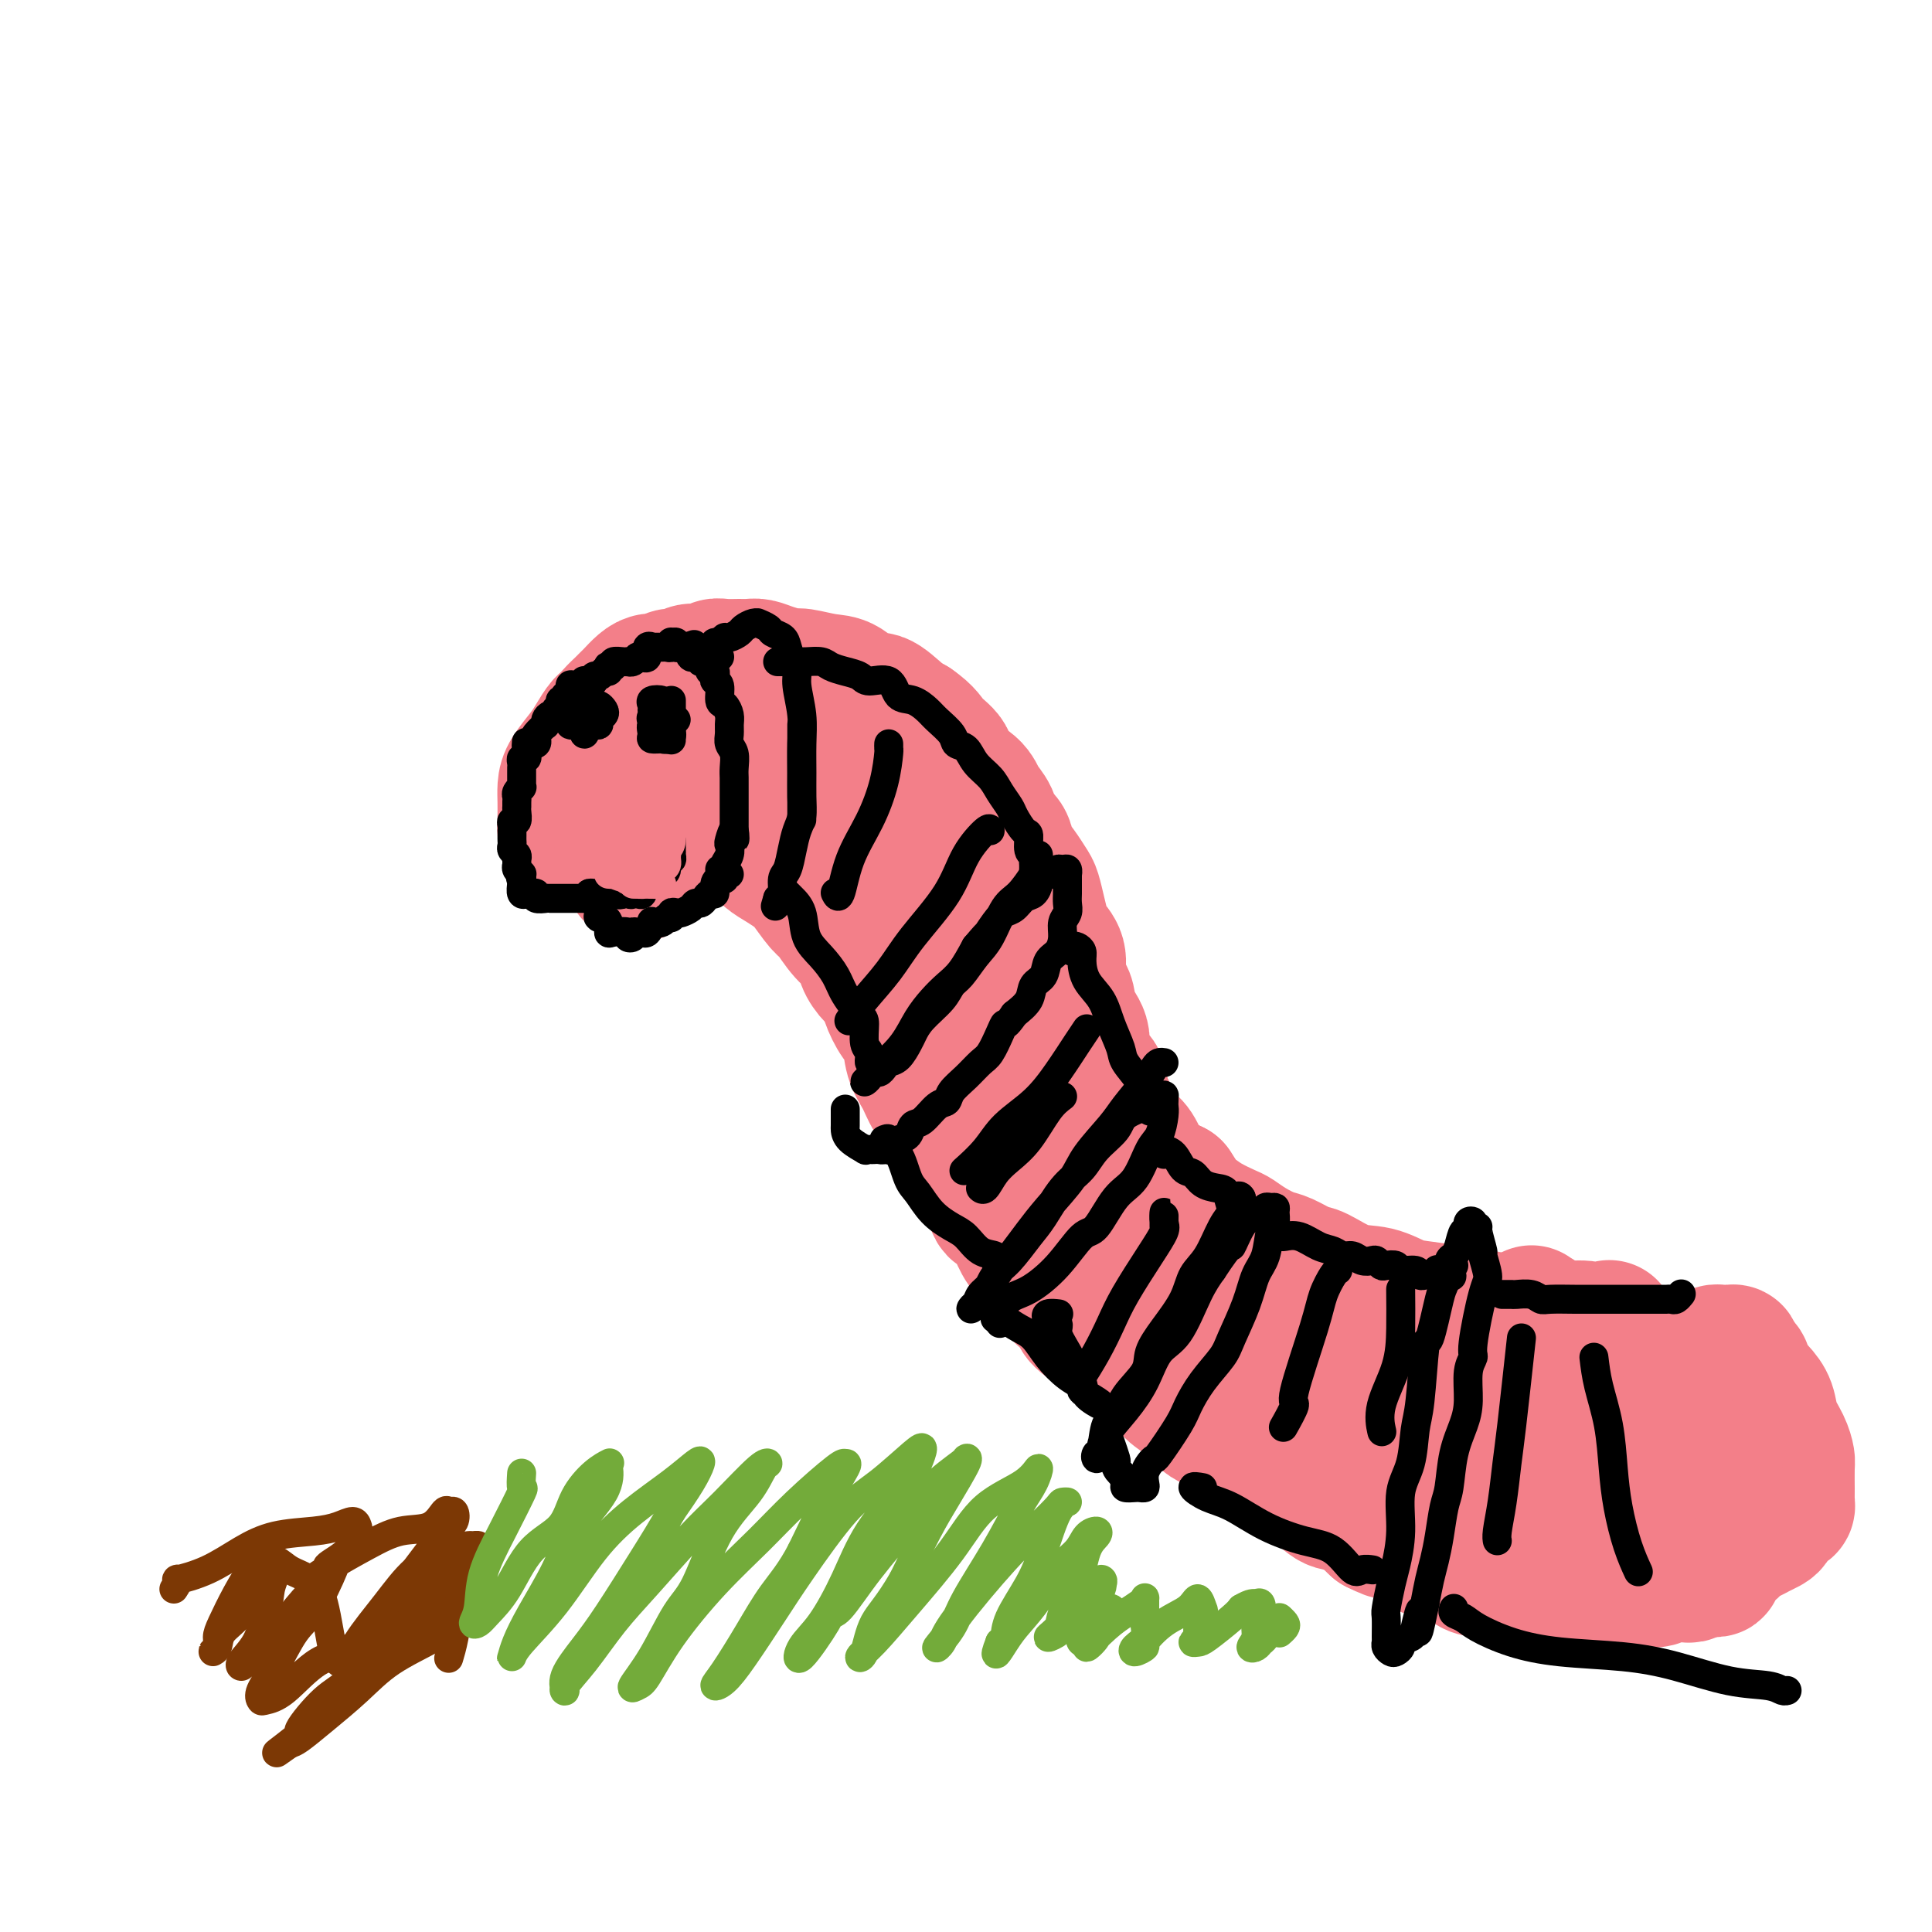 <svg viewBox='0 0 400 400' version='1.1' xmlns='http://www.w3.org/2000/svg' xmlns:xlink='http://www.w3.org/1999/xlink'><g fill='none' stroke='#F37F89' stroke-width='20' stroke-linecap='round' stroke-linejoin='round'><path d='M125,174c0.029,0.543 0.058,1.085 0,1c-0.058,-0.085 -0.201,-0.799 0,-1c0.201,-0.201 0.748,0.111 1,0c0.252,-0.111 0.210,-0.645 0,-1c-0.210,-0.355 -0.586,-0.532 0,-1c0.586,-0.468 2.135,-1.228 3,-2c0.865,-0.772 1.045,-1.555 1,-2c-0.045,-0.445 -0.315,-0.552 0,-1c0.315,-0.448 1.216,-1.238 2,-2c0.784,-0.762 1.453,-1.496 2,-2c0.547,-0.504 0.973,-0.779 1,-1c0.027,-0.221 -0.344,-0.388 0,-1c0.344,-0.612 1.402,-1.670 2,-2c0.598,-0.330 0.737,0.066 1,0c0.263,-0.066 0.651,-0.596 1,-1c0.349,-0.404 0.660,-0.683 1,-1c0.340,-0.317 0.711,-0.673 1,-1c0.289,-0.327 0.497,-0.626 1,-1c0.503,-0.374 1.303,-0.822 2,-1c0.697,-0.178 1.293,-0.087 2,0c0.707,0.087 1.526,0.169 2,0c0.474,-0.169 0.602,-0.589 1,-1c0.398,-0.411 1.064,-0.814 2,-1c0.936,-0.186 2.141,-0.155 3,0c0.859,0.155 1.372,0.434 2,0c0.628,-0.434 1.373,-1.580 2,-2c0.627,-0.420 1.137,-0.112 2,0c0.863,0.112 2.078,0.030 3,0c0.922,-0.030 1.549,-0.009 2,0c0.451,0.009 0.725,0.004 1,0'/><path d='M166,150c4.535,-0.309 3.874,1.419 4,2c0.126,0.581 1.040,0.015 2,0c0.960,-0.015 1.966,0.520 3,1c1.034,0.480 2.097,0.905 3,1c0.903,0.095 1.646,-0.140 2,0c0.354,0.140 0.320,0.657 1,1c0.680,0.343 2.073,0.514 3,1c0.927,0.486 1.389,1.289 2,2c0.611,0.711 1.371,1.331 2,2c0.629,0.669 1.127,1.387 2,2c0.873,0.613 2.121,1.122 3,2c0.879,0.878 1.390,2.126 2,3c0.610,0.874 1.319,1.373 2,2c0.681,0.627 1.336,1.380 2,2c0.664,0.620 1.339,1.106 2,2c0.661,0.894 1.308,2.197 2,3c0.692,0.803 1.428,1.108 2,2c0.572,0.892 0.980,2.372 1,3c0.020,0.628 -0.350,0.406 0,1c0.350,0.594 1.418,2.006 2,3c0.582,0.994 0.678,1.570 1,2c0.322,0.430 0.871,0.712 1,1c0.129,0.288 -0.161,0.580 0,1c0.161,0.420 0.774,0.967 1,2c0.226,1.033 0.064,2.551 0,3c-0.064,0.449 -0.031,-0.171 0,0c0.031,0.171 0.061,1.131 0,2c-0.061,0.869 -0.212,1.645 0,2c0.212,0.355 0.788,0.288 1,1c0.212,0.712 0.061,2.203 0,3c-0.061,0.797 -0.030,0.898 0,1'/><path d='M212,203c0.248,2.695 -0.131,1.933 0,2c0.131,0.067 0.771,0.962 1,2c0.229,1.038 0.048,2.220 0,3c-0.048,0.780 0.039,1.157 0,2c-0.039,0.843 -0.203,2.151 0,3c0.203,0.849 0.772,1.239 1,2c0.228,0.761 0.114,1.894 0,3c-0.114,1.106 -0.228,2.186 0,3c0.228,0.814 0.797,1.361 1,2c0.203,0.639 0.040,1.368 0,2c-0.040,0.632 0.044,1.167 0,2c-0.044,0.833 -0.216,1.964 0,3c0.216,1.036 0.818,1.977 1,3c0.182,1.023 -0.058,2.127 0,3c0.058,0.873 0.415,1.514 1,2c0.585,0.486 1.400,0.818 2,2c0.600,1.182 0.985,3.213 1,4c0.015,0.787 -0.339,0.331 0,1c0.339,0.669 1.372,2.465 2,4c0.628,1.535 0.853,2.809 1,4c0.147,1.191 0.217,2.297 1,3c0.783,0.703 2.278,1.002 3,2c0.722,0.998 0.670,2.694 1,4c0.330,1.306 1.042,2.223 2,3c0.958,0.777 2.161,1.416 3,2c0.839,0.584 1.313,1.115 2,2c0.687,0.885 1.587,2.124 2,3c0.413,0.876 0.337,1.389 1,2c0.663,0.611 2.063,1.318 3,2c0.937,0.682 1.411,1.338 2,2c0.589,0.662 1.295,1.331 2,2'/><path d='M245,282c3.606,4.118 2.121,2.413 2,2c-0.121,-0.413 1.123,0.467 2,1c0.877,0.533 1.386,0.720 2,1c0.614,0.280 1.332,0.652 2,1c0.668,0.348 1.287,0.671 2,1c0.713,0.329 1.522,0.665 2,1c0.478,0.335 0.625,0.668 1,1c0.375,0.332 0.978,0.662 2,1c1.022,0.338 2.465,0.683 3,1c0.535,0.317 0.164,0.607 1,1c0.836,0.393 2.881,0.890 4,1c1.119,0.110 1.312,-0.167 2,0c0.688,0.167 1.872,0.777 3,1c1.128,0.223 2.199,0.060 3,0c0.801,-0.060 1.332,-0.016 2,0c0.668,0.016 1.474,0.004 2,0c0.526,-0.004 0.772,-0.001 1,0c0.228,0.001 0.439,0.000 1,0c0.561,-0.000 1.471,-0.000 2,0c0.529,0.000 0.678,0.000 1,0c0.322,-0.000 0.817,-0.000 1,0c0.183,0.000 0.052,0.000 0,0c-0.052,-0.000 -0.026,-0.000 0,0'/></g>
<g fill='none' stroke='#F37F89' stroke-width='28' stroke-linecap='round' stroke-linejoin='round'><path d='M132,181c-0.391,0.016 -0.781,0.031 -1,0c-0.219,-0.031 -0.266,-0.109 0,0c0.266,0.109 0.846,0.404 1,0c0.154,-0.404 -0.118,-1.508 0,-2c0.118,-0.492 0.625,-0.374 1,-1c0.375,-0.626 0.616,-1.997 1,-3c0.384,-1.003 0.910,-1.639 1,-2c0.090,-0.361 -0.256,-0.448 0,-1c0.256,-0.552 1.116,-1.567 2,-2c0.884,-0.433 1.794,-0.282 2,-1c0.206,-0.718 -0.292,-2.304 0,-3c0.292,-0.696 1.372,-0.501 2,-1c0.628,-0.499 0.803,-1.692 1,-2c0.197,-0.308 0.416,0.267 1,0c0.584,-0.267 1.531,-1.377 2,-2c0.469,-0.623 0.458,-0.759 1,-1c0.542,-0.241 1.636,-0.587 2,-1c0.364,-0.413 -0.002,-0.894 0,-1c0.002,-0.106 0.371,0.164 1,0c0.629,-0.164 1.517,-0.762 2,-1c0.483,-0.238 0.561,-0.117 1,0c0.439,0.117 1.239,0.231 2,0c0.761,-0.231 1.485,-0.808 2,-1c0.515,-0.192 0.823,0.000 1,0c0.177,-0.000 0.222,-0.193 1,0c0.778,0.193 2.289,0.773 3,1c0.711,0.227 0.624,0.102 1,0c0.376,-0.102 1.217,-0.181 2,0c0.783,0.181 1.510,0.623 2,1c0.490,0.377 0.745,0.688 1,1'/><path d='M167,159c3.163,0.549 3.072,0.920 3,1c-0.072,0.080 -0.123,-0.133 0,0c0.123,0.133 0.422,0.612 1,1c0.578,0.388 1.435,0.684 2,1c0.565,0.316 0.836,0.652 1,1c0.164,0.348 0.219,0.708 1,1c0.781,0.292 2.287,0.515 3,1c0.713,0.485 0.633,1.232 1,2c0.367,0.768 1.183,1.556 2,2c0.817,0.444 1.637,0.545 2,1c0.363,0.455 0.270,1.264 1,2c0.730,0.736 2.283,1.397 3,2c0.717,0.603 0.597,1.146 1,2c0.403,0.854 1.331,2.017 2,3c0.669,0.983 1.081,1.785 2,3c0.919,1.215 2.345,2.843 3,4c0.655,1.157 0.539,1.843 1,3c0.461,1.157 1.500,2.784 2,4c0.500,1.216 0.463,2.022 1,3c0.537,0.978 1.649,2.129 2,3c0.351,0.871 -0.060,1.463 0,2c0.060,0.537 0.591,1.018 1,2c0.409,0.982 0.697,2.465 1,3c0.303,0.535 0.621,0.121 1,1c0.379,0.879 0.820,3.050 1,4c0.180,0.950 0.101,0.678 0,1c-0.101,0.322 -0.223,1.238 0,2c0.223,0.762 0.792,1.369 1,2c0.208,0.631 0.056,1.285 0,2c-0.056,0.715 -0.016,1.490 0,2c0.016,0.510 0.008,0.755 0,1'/><path d='M206,221c1.864,5.711 1.024,2.488 1,2c-0.024,-0.488 0.767,1.759 1,3c0.233,1.241 -0.092,1.475 0,2c0.092,0.525 0.602,1.342 1,2c0.398,0.658 0.684,1.158 1,2c0.316,0.842 0.662,2.028 1,3c0.338,0.972 0.668,1.731 1,2c0.332,0.269 0.665,0.049 1,1c0.335,0.951 0.671,3.074 1,4c0.329,0.926 0.651,0.656 1,1c0.349,0.344 0.724,1.301 1,2c0.276,0.699 0.454,1.140 1,2c0.546,0.860 1.460,2.140 2,3c0.540,0.860 0.706,1.301 1,2c0.294,0.699 0.718,1.657 1,2c0.282,0.343 0.424,0.070 1,1c0.576,0.930 1.585,3.064 2,4c0.415,0.936 0.234,0.674 1,1c0.766,0.326 2.479,1.239 3,2c0.521,0.761 -0.151,1.369 0,2c0.151,0.631 1.125,1.285 2,2c0.875,0.715 1.652,1.491 2,2c0.348,0.509 0.266,0.751 1,1c0.734,0.249 2.284,0.504 3,1c0.716,0.496 0.600,1.232 1,2c0.400,0.768 1.318,1.567 2,2c0.682,0.433 1.127,0.500 2,1c0.873,0.500 2.172,1.433 3,2c0.828,0.567 1.184,0.768 2,1c0.816,0.232 2.090,0.495 3,1c0.910,0.505 1.455,1.253 2,2'/><path d='M251,281c4.833,3.577 3.417,1.518 3,1c-0.417,-0.518 0.166,0.505 1,1c0.834,0.495 1.918,0.461 3,1c1.082,0.539 2.163,1.651 3,2c0.837,0.349 1.432,-0.065 2,0c0.568,0.065 1.110,0.609 2,1c0.890,0.391 2.128,0.629 3,1c0.872,0.371 1.379,0.874 2,1c0.621,0.126 1.357,-0.124 2,0c0.643,0.124 1.192,0.622 2,1c0.808,0.378 1.876,0.637 3,1c1.124,0.363 2.305,0.829 3,1c0.695,0.171 0.906,0.045 1,0c0.094,-0.045 0.072,-0.011 1,0c0.928,0.011 2.804,-0.001 4,0c1.196,0.001 1.710,0.015 2,0c0.290,-0.015 0.356,-0.060 1,0c0.644,0.060 1.867,0.224 3,0c1.133,-0.224 2.177,-0.837 3,-1c0.823,-0.163 1.424,0.125 2,0c0.576,-0.125 1.126,-0.662 2,-1c0.874,-0.338 2.072,-0.478 3,-1c0.928,-0.522 1.586,-1.428 2,-2c0.414,-0.572 0.582,-0.810 1,-1c0.418,-0.190 1.084,-0.332 2,-1c0.916,-0.668 2.081,-1.863 3,-3c0.919,-1.137 1.592,-2.216 2,-3c0.408,-0.784 0.553,-1.272 1,-2c0.447,-0.728 1.197,-1.696 2,-2c0.803,-0.304 1.658,0.056 2,0c0.342,-0.056 0.171,-0.528 0,-1'/><path d='M317,274c2.321,-2.488 0.625,-1.208 0,-1c-0.625,0.208 -0.179,-0.655 0,-1c0.179,-0.345 0.089,-0.173 0,0'/><path d='M145,147c0.121,-0.453 0.242,-0.906 0,-1c-0.242,-0.094 -0.846,0.171 -1,0c-0.154,-0.171 0.142,-0.779 0,-1c-0.142,-0.221 -0.721,-0.056 -1,0c-0.279,0.056 -0.256,0.004 -1,0c-0.744,-0.004 -2.253,0.040 -3,0c-0.747,-0.040 -0.732,-0.165 -2,0c-1.268,0.165 -3.820,0.620 -5,1c-1.180,0.380 -0.988,0.685 -1,1c-0.012,0.315 -0.229,0.638 -1,1c-0.771,0.362 -2.098,0.761 -3,1c-0.902,0.239 -1.380,0.318 -2,1c-0.620,0.682 -1.381,1.967 -2,3c-0.619,1.033 -1.094,1.813 -2,3c-0.906,1.187 -2.243,2.780 -3,4c-0.757,1.220 -0.935,2.068 -1,3c-0.065,0.932 -0.017,1.947 0,3c0.017,1.053 0.005,2.143 0,3c-0.005,0.857 -0.001,1.480 0,2c0.001,0.520 -0.001,0.936 0,1c0.001,0.064 0.003,-0.223 0,0c-0.003,0.223 -0.013,0.955 0,1c0.013,0.045 0.048,-0.596 0,-1c-0.048,-0.404 -0.178,-0.572 0,-1c0.178,-0.428 0.663,-1.115 1,-2c0.337,-0.885 0.525,-1.967 1,-3c0.475,-1.033 1.238,-2.016 2,-3'/><path d='M121,163c0.633,-1.457 0.215,-0.598 0,-1c-0.215,-0.402 -0.226,-2.065 0,-3c0.226,-0.935 0.689,-1.142 1,-2c0.311,-0.858 0.468,-2.366 1,-3c0.532,-0.634 1.438,-0.394 2,-1c0.562,-0.606 0.780,-2.059 1,-3c0.220,-0.941 0.443,-1.369 1,-2c0.557,-0.631 1.447,-1.466 2,-2c0.553,-0.534 0.767,-0.769 1,-1c0.233,-0.231 0.485,-0.458 1,-1c0.515,-0.542 1.293,-1.398 2,-2c0.707,-0.602 1.343,-0.950 2,-1c0.657,-0.050 1.334,0.198 2,0c0.666,-0.198 1.319,-0.841 2,-1c0.681,-0.159 1.389,0.168 2,0c0.611,-0.168 1.126,-0.830 2,-1c0.874,-0.170 2.107,0.151 3,0c0.893,-0.151 1.446,-0.773 2,-1c0.554,-0.227 1.109,-0.058 2,0c0.891,0.058 2.120,0.006 3,0c0.880,-0.006 1.412,0.036 2,0c0.588,-0.036 1.231,-0.150 2,0c0.769,0.150 1.664,0.562 3,1c1.336,0.438 3.113,0.900 4,1c0.887,0.100 0.883,-0.162 2,0c1.117,0.162 3.356,0.746 5,1c1.644,0.254 2.695,0.176 4,1c1.305,0.824 2.865,2.551 4,3c1.135,0.449 1.844,-0.379 3,0c1.156,0.379 2.759,1.965 4,3c1.241,1.035 2.121,1.517 3,2'/><path d='M189,150c2.890,2.000 3.116,3.000 4,4c0.884,1.000 2.426,2.000 3,3c0.574,1.000 0.180,2.001 1,3c0.820,0.999 2.854,1.996 4,3c1.146,1.004 1.406,2.015 2,3c0.594,0.985 1.524,1.943 2,3c0.476,1.057 0.498,2.213 1,3c0.502,0.787 1.482,1.207 2,2c0.518,0.793 0.572,1.961 1,3c0.428,1.039 1.228,1.948 2,3c0.772,1.052 1.515,2.245 2,3c0.485,0.755 0.712,1.072 1,2c0.288,0.928 0.637,2.468 1,4c0.363,1.532 0.741,3.058 1,4c0.259,0.942 0.398,1.300 1,2c0.602,0.700 1.665,1.741 2,3c0.335,1.259 -0.060,2.737 0,4c0.060,1.263 0.573,2.313 1,3c0.427,0.687 0.766,1.012 1,2c0.234,0.988 0.363,2.638 1,4c0.637,1.362 1.780,2.436 2,4c0.220,1.564 -0.485,3.619 0,5c0.485,1.381 2.160,2.089 3,3c0.840,0.911 0.844,2.024 1,3c0.156,0.976 0.465,1.816 1,3c0.535,1.184 1.297,2.712 2,4c0.703,1.288 1.349,2.337 2,3c0.651,0.663 1.309,0.941 2,2c0.691,1.059 1.417,2.901 2,4c0.583,1.099 1.024,1.457 2,2c0.976,0.543 2.488,1.272 4,2'/><path d='M243,246c3.304,4.892 2.064,4.122 2,4c-0.064,-0.122 1.048,0.404 2,1c0.952,0.596 1.742,1.263 3,2c1.258,0.737 2.982,1.544 4,2c1.018,0.456 1.330,0.560 2,1c0.670,0.440 1.699,1.215 3,2c1.301,0.785 2.874,1.580 4,2c1.126,0.420 1.805,0.465 3,1c1.195,0.535 2.906,1.562 4,2c1.094,0.438 1.570,0.288 3,1c1.430,0.712 3.812,2.285 6,3c2.188,0.715 4.181,0.573 6,1c1.819,0.427 3.464,1.425 5,2c1.536,0.575 2.964,0.727 5,1c2.036,0.273 4.682,0.666 7,1c2.318,0.334 4.308,0.610 6,1c1.692,0.390 3.084,0.893 5,1c1.916,0.107 4.355,-0.182 6,0c1.645,0.182 2.495,0.834 4,1c1.505,0.166 3.665,-0.155 5,0c1.335,0.155 1.847,0.788 2,1c0.153,0.212 -0.052,0.005 0,0c0.052,-0.005 0.360,0.191 1,0c0.640,-0.191 1.611,-0.769 2,-1c0.389,-0.231 0.194,-0.116 0,0'/><path d='M134,178c-0.064,-0.446 -0.127,-0.893 0,-1c0.127,-0.107 0.445,0.125 1,0c0.555,-0.125 1.346,-0.608 2,-1c0.654,-0.392 1.171,-0.694 2,-1c0.829,-0.306 1.972,-0.615 3,-1c1.028,-0.385 1.942,-0.847 3,-1c1.058,-0.153 2.261,0.004 3,0c0.739,-0.004 1.016,-0.167 2,0c0.984,0.167 2.676,0.664 4,1c1.324,0.336 2.279,0.511 3,1c0.721,0.489 1.208,1.294 2,2c0.792,0.706 1.888,1.314 3,2c1.112,0.686 2.240,1.450 3,2c0.760,0.550 1.153,0.885 2,2c0.847,1.115 2.148,3.011 3,4c0.852,0.989 1.253,1.070 2,2c0.747,0.930 1.839,2.710 3,4c1.161,1.290 2.390,2.091 3,3c0.610,0.909 0.600,1.927 1,3c0.400,1.073 1.210,2.200 2,3c0.790,0.800 1.559,1.274 2,2c0.441,0.726 0.555,1.705 1,3c0.445,1.295 1.221,2.907 2,4c0.779,1.093 1.560,1.669 2,3c0.440,1.331 0.538,3.419 1,5c0.462,1.581 1.289,2.657 2,4c0.711,1.343 1.307,2.954 2,4c0.693,1.046 1.485,1.528 2,2c0.515,0.472 0.754,0.935 1,2c0.246,1.065 0.499,2.733 1,4c0.501,1.267 1.251,2.134 2,3'/><path d='M199,238c2.837,5.563 1.929,2.469 2,2c0.071,-0.469 1.121,1.686 2,3c0.879,1.314 1.586,1.788 2,3c0.414,1.212 0.535,3.164 1,4c0.465,0.836 1.276,0.556 2,1c0.724,0.444 1.363,1.612 2,3c0.637,1.388 1.273,2.994 2,4c0.727,1.006 1.545,1.410 2,2c0.455,0.590 0.546,1.366 1,2c0.454,0.634 1.270,1.127 2,2c0.730,0.873 1.373,2.125 2,3c0.627,0.875 1.237,1.371 2,2c0.763,0.629 1.677,1.389 2,2c0.323,0.611 0.055,1.074 1,2c0.945,0.926 3.105,2.317 4,3c0.895,0.683 0.527,0.658 1,1c0.473,0.342 1.787,1.049 3,2c1.213,0.951 2.324,2.144 3,3c0.676,0.856 0.918,1.374 2,2c1.082,0.626 3.006,1.359 4,2c0.994,0.641 1.059,1.189 2,2c0.941,0.811 2.758,1.884 4,3c1.242,1.116 1.908,2.276 3,3c1.092,0.724 2.609,1.011 4,2c1.391,0.989 2.654,2.679 4,4c1.346,1.321 2.774,2.274 4,3c1.226,0.726 2.248,1.225 4,2c1.752,0.775 4.232,1.826 6,3c1.768,1.174 2.822,2.470 4,3c1.178,0.530 2.479,0.294 4,1c1.521,0.706 3.260,2.353 5,4'/><path d='M285,316c4.257,2.152 3.398,1.032 4,1c0.602,-0.032 2.664,1.025 4,2c1.336,0.975 1.947,1.868 3,2c1.053,0.132 2.549,-0.498 4,0c1.451,0.498 2.856,2.123 4,3c1.144,0.877 2.025,1.004 3,1c0.975,-0.004 2.042,-0.141 3,0c0.958,0.141 1.808,0.560 3,1c1.192,0.440 2.728,0.903 4,1c1.272,0.097 2.282,-0.170 3,0c0.718,0.170 1.145,0.778 2,1c0.855,0.222 2.139,0.059 3,0c0.861,-0.059 1.301,-0.015 2,0c0.699,0.015 1.658,0.000 2,0c0.342,-0.000 0.067,0.014 1,0c0.933,-0.014 3.074,-0.055 4,0c0.926,0.055 0.639,0.207 1,0c0.361,-0.207 1.372,-0.773 2,-1c0.628,-0.227 0.875,-0.113 2,0c1.125,0.113 3.128,0.227 4,0c0.872,-0.227 0.615,-0.793 1,-1c0.385,-0.207 1.414,-0.054 2,0c0.586,0.054 0.731,0.011 1,0c0.269,-0.011 0.663,0.011 1,0c0.337,-0.011 0.616,-0.056 1,0c0.384,0.056 0.874,0.211 1,0c0.126,-0.211 -0.110,-0.789 0,-1c0.110,-0.211 0.568,-0.057 1,0c0.432,0.057 0.838,0.016 1,0c0.162,-0.016 0.081,-0.008 0,0'/><path d='M352,325c5.650,-0.256 2.276,0.105 1,0c-1.276,-0.105 -0.455,-0.676 0,-1c0.455,-0.324 0.545,-0.401 1,-1c0.455,-0.599 1.276,-1.718 2,-2c0.724,-0.282 1.349,0.275 2,0c0.651,-0.275 1.326,-1.382 2,-2c0.674,-0.618 1.346,-0.746 2,-1c0.654,-0.254 1.288,-0.632 2,-1c0.712,-0.368 1.501,-0.725 2,-1c0.499,-0.275 0.708,-0.469 1,-1c0.292,-0.531 0.667,-1.399 1,-2c0.333,-0.601 0.625,-0.934 1,-1c0.375,-0.066 0.832,0.135 1,0c0.168,-0.135 0.045,-0.607 0,-1c-0.045,-0.393 -0.012,-0.707 0,-1c0.012,-0.293 0.004,-0.563 0,-1c-0.004,-0.437 -0.003,-1.039 0,-1c0.003,0.039 0.008,0.721 0,0c-0.008,-0.721 -0.029,-2.843 0,-4c0.029,-1.157 0.107,-1.349 0,-2c-0.107,-0.651 -0.401,-1.762 -1,-3c-0.599,-1.238 -1.504,-2.604 -2,-4c-0.496,-1.396 -0.581,-2.822 -1,-4c-0.419,-1.178 -1.170,-2.110 -2,-3c-0.830,-0.890 -1.739,-1.740 -2,-2c-0.261,-0.260 0.127,0.070 0,0c-0.127,-0.070 -0.769,-0.541 -1,-1c-0.231,-0.459 -0.052,-0.907 0,-1c0.052,-0.093 -0.025,0.167 0,0c0.025,-0.167 0.150,-0.762 0,-1c-0.150,-0.238 -0.575,-0.119 -1,0'/><path d='M360,283c-0.864,-1.420 -0.024,-0.969 0,-1c0.024,-0.031 -0.767,-0.544 -1,-1c-0.233,-0.456 0.093,-0.855 0,-1c-0.093,-0.145 -0.606,-0.036 -1,0c-0.394,0.036 -0.670,-0.001 -1,0c-0.330,0.001 -0.713,0.041 -1,0c-0.287,-0.041 -0.479,-0.163 -1,0c-0.521,0.163 -1.372,0.611 -2,1c-0.628,0.389 -1.032,0.720 -2,1c-0.968,0.280 -2.500,0.508 -4,1c-1.500,0.492 -2.967,1.247 -5,2c-2.033,0.753 -4.631,1.505 -7,2c-2.369,0.495 -4.509,0.733 -6,1c-1.491,0.267 -2.332,0.562 -3,1c-0.668,0.438 -1.163,1.019 -1,1c0.163,-0.019 0.985,-0.639 1,-1c0.015,-0.361 -0.777,-0.464 0,-1c0.777,-0.536 3.122,-1.506 4,-2c0.878,-0.494 0.288,-0.511 1,-1c0.712,-0.489 2.725,-1.451 4,-2c1.275,-0.549 1.813,-0.684 3,-1c1.187,-0.316 3.025,-0.814 4,-1c0.975,-0.186 1.087,-0.061 2,0c0.913,0.061 2.626,0.058 4,0c1.374,-0.058 2.408,-0.169 3,0c0.592,0.169 0.740,0.620 1,1c0.260,0.380 0.630,0.690 1,1'/><path d='M353,283c1.709,0.483 0.481,0.690 0,1c-0.481,0.310 -0.217,0.724 0,1c0.217,0.276 0.385,0.414 0,1c-0.385,0.586 -1.323,1.622 -3,3c-1.677,1.378 -4.093,3.100 -6,4c-1.907,0.900 -3.304,0.977 -5,2c-1.696,1.023 -3.691,2.992 -6,4c-2.309,1.008 -4.933,1.054 -7,1c-2.067,-0.054 -3.576,-0.210 -5,0c-1.424,0.210 -2.762,0.785 -4,1c-1.238,0.215 -2.376,0.069 -3,0c-0.624,-0.069 -0.733,-0.063 -1,0c-0.267,0.063 -0.691,0.182 0,0c0.691,-0.182 2.498,-0.664 4,-1c1.502,-0.336 2.698,-0.524 5,-1c2.302,-0.476 5.708,-1.240 9,-2c3.292,-0.760 6.469,-1.518 10,-1c3.531,0.518 7.415,2.310 9,3c1.585,0.690 0.872,0.278 1,0c0.128,-0.278 1.099,-0.423 2,0c0.901,0.423 1.733,1.412 2,2c0.267,0.588 -0.031,0.774 0,1c0.031,0.226 0.390,0.491 0,1c-0.390,0.509 -1.531,1.261 -2,2c-0.469,0.739 -0.267,1.463 -1,2c-0.733,0.537 -2.403,0.886 -4,1c-1.597,0.114 -3.122,-0.008 -5,0c-1.878,0.008 -4.108,0.145 -7,0c-2.892,-0.145 -6.446,-0.573 -10,-1'/><path d='M326,307c-4.919,-0.488 -6.216,-1.206 -8,-2c-1.784,-0.794 -4.054,-1.662 -5,-2c-0.946,-0.338 -0.566,-0.144 -1,0c-0.434,0.144 -1.682,0.238 -2,0c-0.318,-0.238 0.292,-0.810 1,-1c0.708,-0.190 1.513,0.001 2,0c0.487,-0.001 0.656,-0.195 2,0c1.344,0.195 3.865,0.781 6,1c2.135,0.219 3.886,0.073 6,0c2.114,-0.073 4.593,-0.074 6,0c1.407,0.074 1.742,0.223 3,0c1.258,-0.223 3.438,-0.816 5,-1c1.562,-0.184 2.506,0.042 3,0c0.494,-0.042 0.538,-0.351 1,-1c0.462,-0.649 1.342,-1.638 2,-2c0.658,-0.362 1.096,-0.098 1,0c-0.096,0.098 -0.724,0.031 -1,0c-0.276,-0.031 -0.199,-0.027 -1,0c-0.801,0.027 -2.478,0.077 -4,0c-1.522,-0.077 -2.887,-0.282 -5,0c-2.113,0.282 -4.975,1.052 -8,1c-3.025,-0.052 -6.214,-0.924 -8,-1c-1.786,-0.076 -2.168,0.646 -4,0c-1.832,-0.646 -5.115,-2.659 -7,-4c-1.885,-1.341 -2.374,-2.009 -3,-3c-0.626,-0.991 -1.389,-2.304 -2,-3c-0.611,-0.696 -1.071,-0.774 -1,-1c0.071,-0.226 0.673,-0.599 1,-1c0.327,-0.401 0.379,-0.829 1,-1c0.621,-0.171 1.810,-0.086 3,0'/><path d='M309,286c0.667,-0.500 0.333,-0.250 0,0'/></g>
<g fill='none' stroke='#000000' stroke-width='6' stroke-linecap='round' stroke-linejoin='round'><path d='M139,146c0.000,-0.399 0.000,-0.799 0,-1c0.000,-0.201 0.000,-0.204 0,0c0.000,0.204 0.000,0.613 0,1c0.000,0.387 0.000,0.750 0,1c0.000,0.250 0.000,0.385 0,1c0.000,0.615 0.000,1.708 0,2c0.000,0.292 0.000,-0.217 0,0c0.000,0.217 0.000,1.162 0,2c-0.000,0.838 0.000,1.571 0,1c0.000,-0.571 0.000,-2.444 0,-3c0.000,-0.556 0.000,0.205 0,0c0.000,-0.205 0.000,-1.374 0,-2c0.000,-0.626 0.000,-0.707 0,-1c-0.000,-0.293 0.000,-0.798 0,-1c0.000,-0.202 0.000,-0.101 0,0'/><path d='M121,144c0.000,-1.045 0.000,-2.090 0,-2c0.000,0.090 0.000,1.315 0,2c0.000,0.685 0.000,0.829 0,1c0.000,0.171 -0.000,0.369 0,1c0.000,0.631 0.000,1.697 0,2c0.000,0.303 -0.000,-0.156 0,0c0.000,0.156 0.000,0.928 0,1c0.000,0.072 0.000,-0.555 0,-1c0.000,-0.445 0.000,-0.707 0,-1c0.000,-0.293 -0.000,-0.617 0,-1c0.000,-0.383 0.000,-0.824 0,-1c0.000,-0.176 0.000,-0.088 0,0'/><path d='M130,185c-0.545,-0.004 -1.089,-0.009 -1,0c0.089,0.009 0.812,0.031 1,0c0.188,-0.031 -0.157,-0.116 0,0c0.157,0.116 0.817,0.434 1,0c0.183,-0.434 -0.109,-1.619 0,-2c0.109,-0.381 0.621,0.043 1,0c0.379,-0.043 0.624,-0.552 1,-1c0.376,-0.448 0.881,-0.834 1,-1c0.119,-0.166 -0.149,-0.111 0,0c0.149,0.111 0.717,0.277 1,0c0.283,-0.277 0.283,-0.999 0,-1c-0.283,-0.001 -0.849,0.717 -1,1c-0.151,0.283 0.114,0.130 0,0c-0.114,-0.130 -0.607,-0.238 -1,0c-0.393,0.238 -0.686,0.820 -1,1c-0.314,0.180 -0.648,-0.043 -1,0c-0.352,0.043 -0.723,0.352 -1,1c-0.277,0.648 -0.459,1.636 -1,2c-0.541,0.364 -1.440,0.104 -2,0c-0.560,-0.104 -0.780,-0.052 -1,0'/><path d='M126,185c-1.244,0.622 -0.356,0.178 0,0c0.356,-0.178 0.178,-0.089 0,0'/><path d='M131,185c0.302,-0.062 0.605,-0.125 1,0c0.395,0.125 0.883,0.436 1,0c0.117,-0.436 -0.136,-1.621 0,-2c0.136,-0.379 0.662,0.048 1,0c0.338,-0.048 0.487,-0.572 1,-1c0.513,-0.428 1.391,-0.759 2,-1c0.609,-0.241 0.948,-0.393 1,-1c0.052,-0.607 -0.182,-1.668 0,-2c0.182,-0.332 0.781,0.064 1,0c0.219,-0.064 0.059,-0.589 0,-1c-0.059,-0.411 -0.016,-0.710 0,-1c0.016,-0.290 0.004,-0.572 0,-1c-0.004,-0.428 -0.002,-1.002 0,-1c0.002,0.002 0.003,0.582 0,1c-0.003,0.418 -0.010,0.676 0,1c0.010,0.324 0.038,0.713 0,1c-0.038,0.287 -0.142,0.472 -1,1c-0.858,0.528 -2.471,1.400 -3,2c-0.529,0.600 0.027,0.929 0,1c-0.027,0.071 -0.636,-0.117 -1,0c-0.364,0.117 -0.481,0.540 -1,1c-0.519,0.460 -1.438,0.958 -2,1c-0.562,0.042 -0.767,-0.373 -1,0c-0.233,0.373 -0.495,1.535 -1,2c-0.505,0.465 -1.252,0.232 -2,0'/><path d='M127,185c-2.035,1.547 -1.123,0.415 -1,0c0.123,-0.415 -0.542,-0.111 -1,0c-0.458,0.111 -0.711,0.030 -1,0c-0.289,-0.030 -0.616,-0.008 -1,0c-0.384,0.008 -0.824,0.002 -1,0c-0.176,-0.002 -0.088,-0.001 0,0'/><path d='M124,185c-0.300,0.030 -0.600,0.061 -1,0c-0.400,-0.061 -0.898,-0.212 -1,0c-0.102,0.212 0.194,0.789 0,1c-0.194,0.211 -0.879,0.057 -1,0c-0.121,-0.057 0.322,-0.015 0,0c-0.322,0.015 -1.410,0.004 -2,0c-0.590,-0.004 -0.683,-0.001 -1,0c-0.317,0.001 -0.858,0.000 -1,0c-0.142,-0.000 0.115,-0.000 0,0c-0.115,0.000 -0.603,-0.000 -1,0c-0.397,0.000 -0.703,0.001 -1,0c-0.297,-0.001 -0.587,-0.004 -1,0c-0.413,0.004 -0.951,0.015 -1,0c-0.049,-0.015 0.389,-0.056 0,0c-0.389,0.056 -1.606,0.211 -2,0c-0.394,-0.211 0.034,-0.787 0,-1c-0.034,-0.213 -0.531,-0.064 -1,0c-0.469,0.064 -0.910,0.042 -1,0c-0.090,-0.042 0.172,-0.104 0,0c-0.172,0.104 -0.777,0.374 -1,0c-0.223,-0.374 -0.064,-1.393 0,-2c0.064,-0.607 0.032,-0.804 0,-1'/><path d='M108,182c-0.460,-0.555 -0.109,0.059 0,0c0.109,-0.059 -0.024,-0.789 0,-1c0.024,-0.211 0.203,0.098 0,0c-0.203,-0.098 -0.790,-0.604 -1,-1c-0.210,-0.396 -0.042,-0.684 0,-1c0.042,-0.316 -0.041,-0.662 0,-1c0.041,-0.338 0.207,-0.668 0,-1c-0.207,-0.332 -0.788,-0.667 -1,-1c-0.212,-0.333 -0.057,-0.663 0,-1c0.057,-0.337 0.016,-0.681 0,-1c-0.016,-0.319 -0.005,-0.611 0,-1c0.005,-0.389 0.005,-0.873 0,-1c-0.005,-0.127 -0.015,0.103 0,0c0.015,-0.103 0.057,-0.538 0,-1c-0.057,-0.462 -0.211,-0.950 0,-1c0.211,-0.050 0.789,0.337 1,0c0.211,-0.337 0.056,-1.400 0,-2c-0.056,-0.600 -0.011,-0.739 0,-1c0.011,-0.261 -0.011,-0.643 0,-1c0.011,-0.357 0.056,-0.687 0,-1c-0.056,-0.313 -0.211,-0.609 0,-1c0.211,-0.391 0.789,-0.878 1,-1c0.211,-0.122 0.057,0.122 0,0c-0.057,-0.122 -0.015,-0.610 0,-1c0.015,-0.390 0.003,-0.683 0,-1c-0.003,-0.317 0.003,-0.659 0,-1c-0.003,-0.341 -0.015,-0.683 0,-1c0.015,-0.317 0.055,-0.611 0,-1c-0.055,-0.389 -0.207,-0.874 0,-1c0.207,-0.126 0.773,0.107 1,0c0.227,-0.107 0.113,-0.553 0,-1'/><path d='M109,156c0.090,-4.189 -0.186,-1.662 0,-1c0.186,0.662 0.832,-0.542 1,-1c0.168,-0.458 -0.144,-0.169 0,0c0.144,0.169 0.742,0.217 1,0c0.258,-0.217 0.174,-0.698 0,-1c-0.174,-0.302 -0.440,-0.423 0,-1c0.440,-0.577 1.585,-1.609 2,-2c0.415,-0.391 0.101,-0.143 0,0c-0.101,0.143 0.010,0.179 0,0c-0.010,-0.179 -0.142,-0.572 0,-1c0.142,-0.428 0.559,-0.889 1,-1c0.441,-0.111 0.906,0.128 1,0c0.094,-0.128 -0.185,-0.621 0,-1c0.185,-0.379 0.833,-0.642 1,-1c0.167,-0.358 -0.148,-0.812 0,-1c0.148,-0.188 0.757,-0.110 1,0c0.243,0.110 0.119,0.254 0,0c-0.119,-0.254 -0.235,-0.904 0,-1c0.235,-0.096 0.820,0.363 1,0c0.180,-0.363 -0.043,-1.547 0,-2c0.043,-0.453 0.354,-0.174 1,0c0.646,0.174 1.627,0.244 2,0c0.373,-0.244 0.138,-0.801 0,-1c-0.138,-0.199 -0.178,-0.038 0,0c0.178,0.038 0.572,-0.045 1,0c0.428,0.045 0.888,0.218 1,0c0.112,-0.218 -0.124,-0.828 0,-1c0.124,-0.172 0.607,0.094 1,0c0.393,-0.094 0.697,-0.547 1,-1'/><path d='M125,139c1.305,-0.405 1.066,0.084 1,0c-0.066,-0.084 0.041,-0.740 0,-1c-0.041,-0.260 -0.232,-0.122 0,0c0.232,0.122 0.885,0.229 1,0c0.115,-0.229 -0.310,-0.794 0,-1c0.310,-0.206 1.354,-0.054 2,0c0.646,0.054 0.894,0.011 1,0c0.106,-0.011 0.070,0.011 0,0c-0.070,-0.011 -0.172,-0.053 0,0c0.172,0.053 0.619,0.203 1,0c0.381,-0.203 0.695,-0.758 1,-1c0.305,-0.242 0.602,-0.170 1,0c0.398,0.170 0.898,0.438 1,0c0.102,-0.438 -0.194,-1.582 0,-2c0.194,-0.418 0.879,-0.111 1,0c0.121,0.111 -0.321,0.026 0,0c0.321,-0.026 1.405,0.007 2,0c0.595,-0.007 0.699,-0.056 1,0c0.301,0.056 0.798,0.215 1,0c0.202,-0.215 0.110,-0.804 0,-1c-0.110,-0.196 -0.237,-0.000 0,0c0.237,0.000 0.837,-0.196 1,0c0.163,0.196 -0.110,0.783 0,1c0.110,0.217 0.603,0.062 1,0c0.397,-0.062 0.699,-0.031 1,0'/><path d='M142,134c2.869,-0.899 1.542,-0.647 1,0c-0.542,0.647 -0.299,1.689 0,2c0.299,0.311 0.655,-0.110 1,0c0.345,0.110 0.680,0.751 1,1c0.320,0.249 0.625,0.104 1,0c0.375,-0.104 0.819,-0.169 1,0c0.181,0.169 0.100,0.571 0,1c-0.100,0.429 -0.219,0.886 0,1c0.219,0.114 0.776,-0.117 1,0c0.224,0.117 0.115,0.580 0,1c-0.115,0.420 -0.237,0.798 0,1c0.237,0.202 0.834,0.228 1,1c0.166,0.772 -0.099,2.290 0,3c0.099,0.710 0.561,0.613 1,1c0.439,0.387 0.853,1.257 1,2c0.147,0.743 0.025,1.357 0,2c-0.025,0.643 0.046,1.313 0,2c-0.046,0.687 -0.208,1.390 0,2c0.208,0.610 0.788,1.126 1,2c0.212,0.874 0.057,2.107 0,3c-0.057,0.893 -0.015,1.447 0,2c0.015,0.553 0.004,1.107 0,2c-0.004,0.893 -0.001,2.126 0,3c0.001,0.874 0.000,1.389 0,2c-0.000,0.611 -0.000,1.317 0,2c0.000,0.683 0.000,1.341 0,2'/><path d='M152,172c0.214,3.601 0.249,0.604 0,0c-0.249,-0.604 -0.784,1.187 -1,2c-0.216,0.813 -0.114,0.649 0,1c0.114,0.351 0.241,1.218 0,2c-0.241,0.782 -0.848,1.478 -1,2c-0.152,0.522 0.151,0.871 0,1c-0.151,0.129 -0.758,0.037 -1,0c-0.242,-0.037 -0.121,-0.018 0,0'/><path d='M149,136c-0.429,0.194 -0.858,0.388 -1,0c-0.142,-0.388 0.002,-1.357 0,-2c-0.002,-0.643 -0.151,-0.960 0,-1c0.151,-0.040 0.603,0.197 1,0c0.397,-0.197 0.740,-0.827 1,-1c0.260,-0.173 0.438,0.112 1,0c0.562,-0.112 1.508,-0.619 2,-1c0.492,-0.381 0.531,-0.635 1,-1c0.469,-0.365 1.367,-0.841 2,-1c0.633,-0.159 0.999,-0.002 1,0c0.001,0.002 -0.365,-0.152 0,0c0.365,0.152 1.459,0.611 2,1c0.541,0.389 0.527,0.709 1,1c0.473,0.291 1.432,0.554 2,1c0.568,0.446 0.744,1.076 1,2c0.256,0.924 0.590,2.142 1,3c0.410,0.858 0.894,1.355 1,2c0.106,0.645 -0.168,1.438 0,3c0.168,1.562 0.778,3.892 1,6c0.222,2.108 0.057,3.995 0,6c-0.057,2.005 -0.004,4.128 0,6c0.004,1.872 -0.040,3.492 0,5c0.040,1.508 0.164,2.902 0,4c-0.164,1.098 -0.618,1.898 -1,3c-0.382,1.102 -0.694,2.505 -1,4c-0.306,1.495 -0.608,3.081 -1,4c-0.392,0.919 -0.875,1.170 -1,2c-0.125,0.830 0.107,2.237 0,3c-0.107,0.763 -0.554,0.881 -1,1'/><path d='M161,186c-0.833,2.833 -0.417,1.417 0,0'/><path d='M161,137c0.334,0.000 0.669,0.000 1,0c0.331,-0.000 0.659,-0.001 1,0c0.341,0.001 0.695,0.003 1,0c0.305,-0.003 0.559,-0.012 1,0c0.441,0.012 1.067,0.044 2,0c0.933,-0.044 2.173,-0.165 3,0c0.827,0.165 1.240,0.616 2,1c0.760,0.384 1.865,0.702 3,1c1.135,0.298 2.299,0.576 3,1c0.701,0.424 0.940,0.996 2,1c1.060,0.004 2.940,-0.558 4,0c1.060,0.558 1.300,2.236 2,3c0.700,0.764 1.860,0.615 3,1c1.140,0.385 2.259,1.306 3,2c0.741,0.694 1.103,1.162 2,2c0.897,0.838 2.327,2.048 3,3c0.673,0.952 0.589,1.647 1,2c0.411,0.353 1.319,0.364 2,1c0.681,0.636 1.137,1.898 2,3c0.863,1.102 2.133,2.043 3,3c0.867,0.957 1.333,1.928 2,3c0.667,1.072 1.537,2.245 2,3c0.463,0.755 0.520,1.091 1,2c0.480,0.909 1.382,2.390 2,3c0.618,0.610 0.950,0.349 1,1c0.050,0.651 -0.183,2.216 0,3c0.183,0.784 0.781,0.788 1,1c0.219,0.212 0.059,0.631 0,1c-0.059,0.369 -0.016,0.686 0,1c0.016,0.314 0.004,0.623 0,1c-0.004,0.377 -0.001,0.822 0,1c0.001,0.178 0.001,0.089 0,0'/><path d='M215,177c0.041,0.727 0.083,1.454 0,2c-0.083,0.546 -0.290,0.910 -1,2c-0.710,1.090 -1.923,2.904 -3,4c-1.077,1.096 -2.018,1.472 -3,3c-0.982,1.528 -2.004,4.207 -3,6c-0.996,1.793 -1.965,2.699 -3,4c-1.035,1.301 -2.137,2.996 -3,4c-0.863,1.004 -1.487,1.317 -2,2c-0.513,0.683 -0.914,1.734 -2,3c-1.086,1.266 -2.858,2.745 -4,4c-1.142,1.255 -1.654,2.286 -2,3c-0.346,0.714 -0.526,1.109 -1,2c-0.474,0.891 -1.240,2.276 -2,3c-0.760,0.724 -1.513,0.785 -2,1c-0.487,0.215 -0.710,0.584 -1,1c-0.290,0.416 -0.649,0.880 -1,1c-0.351,0.120 -0.694,-0.105 -1,0c-0.306,0.105 -0.575,0.539 -1,1c-0.425,0.461 -1.005,0.950 -1,1c0.005,0.050 0.595,-0.338 1,-1c0.405,-0.662 0.625,-1.598 1,-2c0.375,-0.402 0.904,-0.271 2,-1c1.096,-0.729 2.758,-2.318 4,-4c1.242,-1.682 2.065,-3.456 3,-5c0.935,-1.544 1.983,-2.857 3,-4c1.017,-1.143 2.005,-2.115 3,-3c0.995,-0.885 1.999,-1.681 3,-3c1.001,-1.319 2.001,-3.159 3,-5'/><path d='M202,196c3.761,-4.478 2.162,-2.174 2,-2c-0.162,0.174 1.112,-1.784 2,-3c0.888,-1.216 1.391,-1.692 2,-2c0.609,-0.308 1.325,-0.450 2,-1c0.675,-0.550 1.308,-1.510 2,-2c0.692,-0.490 1.441,-0.509 2,-1c0.559,-0.491 0.928,-1.452 1,-2c0.072,-0.548 -0.152,-0.682 0,-1c0.152,-0.318 0.681,-0.821 1,-1c0.319,-0.179 0.428,-0.034 1,0c0.572,0.034 1.607,-0.045 2,0c0.393,0.045 0.144,0.212 0,0c-0.144,-0.212 -0.182,-0.805 0,-1c0.182,-0.195 0.585,0.006 1,0c0.415,-0.006 0.843,-0.220 1,0c0.157,0.220 0.042,0.874 0,1c-0.042,0.126 -0.010,-0.275 0,0c0.010,0.275 -0.001,1.228 0,2c0.001,0.772 0.015,1.364 0,2c-0.015,0.636 -0.058,1.315 0,2c0.058,0.685 0.219,1.376 0,2c-0.219,0.624 -0.817,1.182 -1,2c-0.183,0.818 0.049,1.895 0,3c-0.049,1.105 -0.379,2.238 -1,3c-0.621,0.762 -1.534,1.152 -2,2c-0.466,0.848 -0.486,2.155 -1,3c-0.514,0.845 -1.523,1.227 -2,2c-0.477,0.773 -0.422,1.935 -1,3c-0.578,1.065 -1.789,2.032 -3,3'/><path d='M210,210c-1.966,2.866 -1.880,2.031 -2,2c-0.120,-0.031 -0.445,0.744 -1,2c-0.555,1.256 -1.338,2.995 -2,4c-0.662,1.005 -1.202,1.275 -2,2c-0.798,0.725 -1.855,1.904 -3,3c-1.145,1.096 -2.376,2.110 -3,3c-0.624,0.890 -0.639,1.657 -1,2c-0.361,0.343 -1.069,0.263 -2,1c-0.931,0.737 -2.084,2.291 -3,3c-0.916,0.709 -1.593,0.572 -2,1c-0.407,0.428 -0.543,1.421 -1,2c-0.457,0.579 -1.236,0.744 -2,1c-0.764,0.256 -1.514,0.605 -2,1c-0.486,0.395 -0.709,0.838 -1,1c-0.291,0.162 -0.650,0.045 -1,0c-0.350,-0.045 -0.693,-0.018 -1,0c-0.307,0.018 -0.580,0.026 -1,0c-0.420,-0.026 -0.988,-0.085 -1,0c-0.012,0.085 0.533,0.313 0,0c-0.533,-0.313 -2.143,-1.167 -3,-2c-0.857,-0.833 -0.962,-1.646 -1,-2c-0.038,-0.354 -0.010,-0.249 0,-1c0.010,-0.751 0.003,-2.357 0,-3c-0.003,-0.643 -0.001,-0.321 0,0'/><path d='M163,185c-0.056,-0.056 -0.111,-0.112 0,0c0.111,0.112 0.390,0.392 1,1c0.610,0.608 1.552,1.543 2,3c0.448,1.457 0.403,3.434 1,5c0.597,1.566 1.834,2.721 3,4c1.166,1.279 2.259,2.682 3,4c0.741,1.318 1.131,2.551 2,4c0.869,1.449 2.218,3.114 3,4c0.782,0.886 0.998,0.993 1,2c0.002,1.007 -0.210,2.915 0,4c0.210,1.085 0.841,1.349 1,2c0.159,0.651 -0.153,1.690 0,2c0.153,0.310 0.772,-0.109 1,0c0.228,0.109 0.065,0.745 0,1c-0.065,0.255 -0.033,0.127 0,0'/><path d='M151,181c-0.444,-0.117 -0.889,-0.234 -1,0c-0.111,0.234 0.111,0.818 0,1c-0.111,0.182 -0.555,-0.040 -1,0c-0.445,0.040 -0.893,0.340 -1,1c-0.107,0.660 0.126,1.679 0,2c-0.126,0.321 -0.610,-0.055 -1,0c-0.390,0.055 -0.686,0.540 -1,1c-0.314,0.460 -0.647,0.894 -1,1c-0.353,0.106 -0.725,-0.116 -1,0c-0.275,0.116 -0.451,0.571 -1,1c-0.549,0.429 -1.471,0.832 -2,1c-0.529,0.168 -0.665,0.101 -1,0c-0.335,-0.101 -0.868,-0.237 -1,0c-0.132,0.237 0.137,0.846 0,1c-0.137,0.154 -0.681,-0.147 -1,0c-0.319,0.147 -0.414,0.743 -1,1c-0.586,0.257 -1.662,0.174 -2,0c-0.338,-0.174 0.063,-0.440 0,0c-0.063,0.440 -0.590,1.585 -1,2c-0.410,0.415 -0.703,0.098 -1,0c-0.297,-0.098 -0.599,0.023 -1,0c-0.401,-0.023 -0.902,-0.189 -1,0c-0.098,0.189 0.208,0.732 0,1c-0.208,0.268 -0.931,0.261 -1,0c-0.069,-0.261 0.515,-0.777 0,-1c-0.515,-0.223 -2.128,-0.152 -3,0c-0.872,0.152 -1.004,0.387 -1,0c0.004,-0.387 0.144,-1.396 0,-2c-0.144,-0.604 -0.572,-0.802 -1,-1'/><path d='M125,190c-1.622,-0.467 -1.178,-0.133 -1,0c0.178,0.133 0.089,0.067 0,0'/><path d='M222,197c-0.082,-0.402 -0.164,-0.803 0,-1c0.164,-0.197 0.576,-0.189 1,0c0.424,0.189 0.862,0.559 1,1c0.138,0.441 -0.022,0.954 0,2c0.022,1.046 0.228,2.624 1,4c0.772,1.376 2.112,2.549 3,4c0.888,1.451 1.324,3.179 2,5c0.676,1.821 1.592,3.734 2,5c0.408,1.266 0.309,1.884 1,3c0.691,1.116 2.171,2.730 3,4c0.829,1.270 1.006,2.196 1,3c-0.006,0.804 -0.194,1.486 0,2c0.194,0.514 0.770,0.861 1,1c0.230,0.139 0.115,0.069 0,0'/><path d='M183,236c0.470,-0.232 0.940,-0.464 1,0c0.060,0.464 -0.291,1.625 0,2c0.291,0.375 1.225,-0.037 2,1c0.775,1.037 1.390,3.522 2,5c0.610,1.478 1.215,1.948 2,3c0.785,1.052 1.749,2.687 3,4c1.251,1.313 2.791,2.303 4,3c1.209,0.697 2.089,1.101 3,2c0.911,0.899 1.852,2.292 3,3c1.148,0.708 2.501,0.729 3,1c0.499,0.271 0.142,0.792 0,1c-0.142,0.208 -0.071,0.104 0,0'/><path d='M241,220c-0.341,-0.057 -0.683,-0.114 -1,0c-0.317,0.114 -0.610,0.400 -1,1c-0.390,0.600 -0.879,1.516 -2,3c-1.121,1.484 -2.876,3.537 -4,5c-1.124,1.463 -1.617,2.337 -3,4c-1.383,1.663 -3.658,4.114 -5,6c-1.342,1.886 -1.753,3.208 -3,5c-1.247,1.792 -3.331,4.055 -5,6c-1.669,1.945 -2.923,3.571 -4,5c-1.077,1.429 -1.976,2.662 -3,4c-1.024,1.338 -2.174,2.780 -3,4c-0.826,1.220 -1.329,2.218 -2,3c-0.671,0.782 -1.511,1.349 -2,2c-0.489,0.651 -0.626,1.386 -1,2c-0.374,0.614 -0.984,1.108 -1,1c-0.016,-0.108 0.564,-0.817 1,-1c0.436,-0.183 0.728,0.159 1,0c0.272,-0.159 0.522,-0.819 1,-2c0.478,-1.181 1.183,-2.882 2,-4c0.817,-1.118 1.745,-1.653 3,-3c1.255,-1.347 2.838,-3.507 4,-5c1.162,-1.493 1.905,-2.318 3,-4c1.095,-1.682 2.542,-4.222 4,-6c1.458,-1.778 2.927,-2.795 4,-4c1.073,-1.205 1.750,-2.599 3,-4c1.250,-1.401 3.072,-2.809 4,-4c0.928,-1.191 0.960,-2.165 2,-3c1.040,-0.835 3.088,-1.533 4,-2c0.912,-0.467 0.689,-0.705 1,-1c0.311,-0.295 1.155,-0.648 2,-1'/><path d='M240,227c1.310,-0.606 1.084,-0.120 1,0c-0.084,0.120 -0.025,-0.126 0,0c0.025,0.126 0.015,0.624 0,1c-0.015,0.376 -0.037,0.629 0,1c0.037,0.371 0.132,0.861 0,2c-0.132,1.139 -0.489,2.926 -1,4c-0.511,1.074 -1.174,1.436 -2,3c-0.826,1.564 -1.815,4.332 -3,6c-1.185,1.668 -2.568,2.236 -4,4c-1.432,1.764 -2.915,4.722 -4,6c-1.085,1.278 -1.772,0.874 -3,2c-1.228,1.126 -2.998,3.780 -5,6c-2.002,2.220 -4.235,4.007 -6,5c-1.765,0.993 -3.061,1.194 -4,2c-0.939,0.806 -1.522,2.217 -2,3c-0.478,0.783 -0.851,0.938 -1,1c-0.149,0.062 -0.075,0.031 0,0'/><path d='M225,213c-0.502,0.738 -1.003,1.477 -2,3c-0.997,1.523 -2.488,3.831 -4,6c-1.512,2.169 -3.043,4.200 -5,6c-1.957,1.800 -4.339,3.369 -6,5c-1.661,1.631 -2.601,3.324 -4,5c-1.399,1.676 -3.257,3.336 -4,4c-0.743,0.664 -0.372,0.332 0,0'/><path d='M220,227c-0.916,0.692 -1.831,1.384 -3,3c-1.169,1.616 -2.590,4.156 -4,6c-1.410,1.844 -2.809,2.991 -4,4c-1.191,1.009 -2.175,1.879 -3,3c-0.825,1.121 -1.491,2.494 -2,3c-0.509,0.506 -0.860,0.145 -1,0c-0.140,-0.145 -0.070,-0.072 0,0'/><path d='M205,172c-0.043,-0.384 -0.085,-0.769 -1,0c-0.915,0.769 -2.702,2.690 -4,5c-1.298,2.310 -2.106,5.008 -4,8c-1.894,2.992 -4.872,6.277 -7,9c-2.128,2.723 -3.405,4.885 -5,7c-1.595,2.115 -3.506,4.185 -5,6c-1.494,1.815 -2.570,3.376 -3,4c-0.430,0.624 -0.215,0.312 0,0'/><path d='M184,155c0.004,-0.540 0.007,-1.081 0,-1c-0.007,0.081 -0.026,0.783 0,1c0.026,0.217 0.095,-0.053 0,1c-0.095,1.053 -0.355,3.427 -1,6c-0.645,2.573 -1.676,5.344 -3,8c-1.324,2.656 -2.943,5.196 -4,8c-1.057,2.804 -1.554,5.870 -2,7c-0.446,1.130 -0.842,0.323 -1,0c-0.158,-0.323 -0.079,-0.161 0,0'/><path d='M166,150c0.000,3.756 0.000,7.511 0,11c0.000,3.489 0.000,6.711 0,8c0.000,1.289 0.000,0.644 0,0'/><path d='M241,239c0.048,-0.416 0.096,-0.831 0,-1c-0.096,-0.169 -0.336,-0.091 0,0c0.336,0.091 1.248,0.196 2,1c0.752,0.804 1.343,2.307 2,3c0.657,0.693 1.379,0.574 2,1c0.621,0.426 1.139,1.396 2,2c0.861,0.604 2.063,0.841 3,1c0.937,0.159 1.609,0.239 2,1c0.391,0.761 0.501,2.204 1,3c0.499,0.796 1.388,0.947 2,1c0.612,0.053 0.946,0.010 1,0c0.054,-0.010 -0.171,0.013 0,0c0.171,-0.013 0.739,-0.061 1,0c0.261,0.061 0.214,0.233 0,0c-0.214,-0.233 -0.596,-0.870 -1,-1c-0.404,-0.130 -0.830,0.249 -1,0c-0.170,-0.249 -0.085,-1.124 0,-2'/><path d='M257,248c-0.314,-0.576 -0.601,-0.517 -1,0c-0.399,0.517 -0.912,1.491 -1,2c-0.088,0.509 0.249,0.553 0,1c-0.249,0.447 -1.084,1.297 -2,3c-0.916,1.703 -1.913,4.258 -3,6c-1.087,1.742 -2.263,2.670 -3,4c-0.737,1.330 -1.034,3.061 -2,5c-0.966,1.939 -2.601,4.085 -4,6c-1.399,1.915 -2.564,3.598 -3,5c-0.436,1.402 -0.144,2.523 -1,4c-0.856,1.477 -2.860,3.309 -4,5c-1.140,1.691 -1.417,3.242 -2,4c-0.583,0.758 -1.473,0.721 -2,2c-0.527,1.279 -0.691,3.872 -1,5c-0.309,1.128 -0.762,0.792 -1,1c-0.238,0.208 -0.262,0.959 0,1c0.262,0.041 0.812,-0.629 1,-1c0.188,-0.371 0.016,-0.442 0,-1c-0.016,-0.558 0.123,-1.604 1,-3c0.877,-1.396 2.493,-3.142 4,-5c1.507,-1.858 2.907,-3.826 4,-6c1.093,-2.174 1.881,-4.552 3,-6c1.119,-1.448 2.571,-1.967 4,-4c1.429,-2.033 2.837,-5.581 4,-8c1.163,-2.419 2.082,-3.710 3,-5'/><path d='M251,263c4.372,-6.641 3.801,-4.745 4,-5c0.199,-0.255 1.167,-2.661 2,-4c0.833,-1.339 1.532,-1.613 2,-2c0.468,-0.387 0.703,-0.889 1,-1c0.297,-0.111 0.654,0.168 1,0c0.346,-0.168 0.682,-0.785 1,-1c0.318,-0.215 0.618,-0.030 1,0c0.382,0.030 0.846,-0.095 1,0c0.154,0.095 -0.004,0.411 0,1c0.004,0.589 0.168,1.453 0,2c-0.168,0.547 -0.668,0.779 -1,2c-0.332,1.221 -0.496,3.431 -1,5c-0.504,1.569 -1.349,2.498 -2,4c-0.651,1.502 -1.109,3.578 -2,6c-0.891,2.422 -2.214,5.190 -3,7c-0.786,1.810 -1.034,2.661 -2,4c-0.966,1.339 -2.650,3.167 -4,5c-1.350,1.833 -2.364,3.670 -3,5c-0.636,1.330 -0.892,2.152 -2,4c-1.108,1.848 -3.068,4.722 -4,6c-0.932,1.278 -0.837,0.959 -1,1c-0.163,0.041 -0.583,0.442 -1,1c-0.417,0.558 -0.831,1.274 -1,2c-0.169,0.726 -0.091,1.463 0,2c0.091,0.537 0.197,0.874 0,1c-0.197,0.126 -0.696,0.042 -1,0c-0.304,-0.042 -0.411,-0.042 -1,0c-0.589,0.042 -1.659,0.127 -2,0c-0.341,-0.127 0.045,-0.465 0,-1c-0.045,-0.535 -0.523,-1.268 -1,-2'/><path d='M232,305c-1.016,-0.750 -1.056,-1.624 -1,-2c0.056,-0.376 0.207,-0.255 0,-1c-0.207,-0.745 -0.774,-2.356 -1,-3c-0.226,-0.644 -0.113,-0.322 0,0'/><path d='M207,274c-0.525,-0.829 -1.049,-1.657 -1,-2c0.049,-0.343 0.673,-0.199 1,0c0.327,0.199 0.359,0.455 1,1c0.641,0.545 1.893,1.379 3,2c1.107,0.621 2.070,1.030 3,2c0.930,0.970 1.828,2.501 3,4c1.172,1.499 2.618,2.967 4,4c1.382,1.033 2.699,1.630 3,2c0.301,0.370 -0.414,0.513 0,1c0.414,0.487 1.958,1.316 3,2c1.042,0.684 1.581,1.221 1,1c-0.581,-0.221 -2.283,-1.201 -3,-2c-0.717,-0.799 -0.448,-1.418 -1,-3c-0.552,-1.582 -1.926,-4.126 -3,-6c-1.074,-1.874 -1.850,-3.076 -2,-4c-0.150,-0.924 0.324,-1.568 0,-2c-0.324,-0.432 -1.448,-0.652 -2,-1c-0.552,-0.348 -0.533,-0.824 0,-1c0.533,-0.176 1.581,-0.050 2,0c0.419,0.050 0.210,0.025 0,0'/><path d='M241,254c-0.004,-0.145 -0.008,-0.290 0,-1c0.008,-0.710 0.028,-1.987 0,-2c-0.028,-0.013 -0.104,1.236 0,2c0.104,0.764 0.387,1.042 0,2c-0.387,0.958 -1.446,2.597 -3,5c-1.554,2.403 -3.604,5.569 -5,8c-1.396,2.431 -2.137,4.126 -3,6c-0.863,1.874 -1.848,3.928 -3,6c-1.152,2.072 -2.472,4.164 -3,5c-0.528,0.836 -0.264,0.418 0,0'/><path d='M264,256c0.374,-0.015 0.747,-0.029 1,0c0.253,0.029 0.385,0.103 1,0c0.615,-0.103 1.712,-0.382 3,0c1.288,0.382 2.768,1.427 4,2c1.232,0.573 2.218,0.676 3,1c0.782,0.324 1.361,0.871 2,1c0.639,0.129 1.337,-0.158 2,0c0.663,0.158 1.290,0.761 2,1c0.710,0.239 1.504,0.116 2,0c0.496,-0.116 0.694,-0.223 1,0c0.306,0.223 0.719,0.777 1,1c0.281,0.223 0.428,0.116 1,0c0.572,-0.116 1.568,-0.241 2,0c0.432,0.241 0.301,0.849 1,1c0.699,0.151 2.230,-0.156 3,0c0.770,0.156 0.780,0.774 1,1c0.220,0.226 0.650,0.061 1,0c0.350,-0.061 0.620,-0.016 1,0c0.380,0.016 0.872,0.004 1,0c0.128,-0.004 -0.106,-0.001 0,0c0.106,0.001 0.553,0.001 1,0'/><path d='M298,264c5.212,0.982 1.242,-0.565 0,-1c-1.242,-0.435 0.244,0.240 1,0c0.756,-0.240 0.781,-1.394 1,-2c0.219,-0.606 0.633,-0.664 1,-1c0.367,-0.336 0.687,-0.951 1,-2c0.313,-1.049 0.619,-2.533 1,-3c0.381,-0.467 0.838,0.084 1,0c0.162,-0.084 0.028,-0.803 0,-1c-0.028,-0.197 0.049,0.129 0,0c-0.049,-0.129 -0.224,-0.714 0,-1c0.224,-0.286 0.849,-0.272 1,0c0.151,0.272 -0.171,0.801 0,1c0.171,0.199 0.835,0.067 1,0c0.165,-0.067 -0.168,-0.069 0,1c0.168,1.069 0.836,3.207 1,4c0.164,0.793 -0.175,0.239 0,1c0.175,0.761 0.866,2.837 1,4c0.134,1.163 -0.289,1.412 -1,4c-0.711,2.588 -1.709,7.513 -2,10c-0.291,2.487 0.126,2.535 0,3c-0.126,0.465 -0.793,1.346 -1,3c-0.207,1.654 0.047,4.082 0,6c-0.047,1.918 -0.394,3.327 -1,5c-0.606,1.673 -1.472,3.609 -2,6c-0.528,2.391 -0.719,5.237 -1,7c-0.281,1.763 -0.653,2.445 -1,4c-0.347,1.555 -0.670,3.984 -1,6c-0.330,2.016 -0.666,3.620 -1,5c-0.334,1.380 -0.667,2.537 -1,4c-0.333,1.463 -0.667,3.231 -1,5'/><path d='M295,332c-2.184,10.820 -1.145,3.869 -1,2c0.145,-1.869 -0.605,1.345 -1,3c-0.395,1.655 -0.434,1.751 -1,2c-0.566,0.249 -1.658,0.653 -2,1c-0.342,0.347 0.066,0.639 0,1c-0.066,0.361 -0.606,0.790 -1,1c-0.394,0.210 -0.641,0.200 -1,0c-0.359,-0.200 -0.829,-0.589 -1,-1c-0.171,-0.411 -0.043,-0.844 0,-1c0.043,-0.156 0.000,-0.034 0,-1c-0.000,-0.966 0.043,-3.021 0,-4c-0.043,-0.979 -0.171,-0.883 0,-2c0.171,-1.117 0.641,-3.447 1,-5c0.359,-1.553 0.607,-2.331 1,-4c0.393,-1.669 0.931,-4.231 1,-7c0.069,-2.769 -0.332,-5.746 0,-8c0.332,-2.254 1.397,-3.784 2,-6c0.603,-2.216 0.743,-5.119 1,-7c0.257,-1.881 0.632,-2.740 1,-6c0.368,-3.260 0.728,-8.922 1,-11c0.272,-2.078 0.455,-0.571 1,-2c0.545,-1.429 1.453,-5.795 2,-8c0.547,-2.205 0.734,-2.251 1,-3c0.266,-0.749 0.610,-2.202 1,-3c0.390,-0.798 0.826,-0.942 1,-1c0.174,-0.058 0.087,-0.029 0,0'/><path d='M311,268c0.319,0.002 0.638,0.004 1,0c0.362,-0.004 0.766,-0.015 1,0c0.234,0.015 0.300,0.057 1,0c0.700,-0.057 2.036,-0.211 3,0c0.964,0.211 1.555,0.789 2,1c0.445,0.211 0.745,0.057 2,0c1.255,-0.057 3.466,-0.015 5,0c1.534,0.015 2.391,0.004 3,0c0.609,-0.004 0.969,-0.001 2,0c1.031,0.001 2.735,0.000 4,0c1.265,-0.000 2.093,-0.000 3,0c0.907,0.000 1.892,0.001 3,0c1.108,-0.001 2.339,-0.004 3,0c0.661,0.004 0.752,0.015 1,0c0.248,-0.015 0.654,-0.056 1,0c0.346,0.056 0.632,0.207 1,0c0.368,-0.207 0.820,-0.774 1,-1c0.180,-0.226 0.090,-0.113 0,0'/><path d='M301,333c-0.177,0.350 -0.354,0.699 0,1c0.354,0.301 1.238,0.552 2,1c0.762,0.448 1.402,1.091 3,2c1.598,0.909 4.153,2.082 7,3c2.847,0.918 5.984,1.579 10,2c4.016,0.421 8.911,0.600 13,1c4.089,0.400 7.373,1.021 11,2c3.627,0.979 7.599,2.315 11,3c3.401,0.685 6.231,0.720 8,1c1.769,0.280 2.476,0.806 3,1c0.524,0.194 0.864,0.055 1,0c0.136,-0.055 0.068,-0.028 0,0'/><path d='M249,308c-1.076,-0.192 -2.151,-0.385 -2,0c0.151,0.385 1.530,1.346 3,2c1.470,0.654 3.031,0.999 5,2c1.969,1.001 4.347,2.657 7,4c2.653,1.343 5.580,2.374 8,3c2.420,0.626 4.334,0.847 6,2c1.666,1.153 3.086,3.237 4,4c0.914,0.763 1.323,0.205 2,0c0.677,-0.205 1.622,-0.059 2,0c0.378,0.059 0.189,0.029 0,0'/><path d='M277,263c-0.223,0.081 -0.446,0.161 -1,1c-0.554,0.839 -1.438,2.436 -2,4c-0.562,1.564 -0.803,3.096 -2,7c-1.197,3.904 -3.352,10.180 -4,13c-0.648,2.820 0.210,2.182 0,3c-0.210,0.818 -1.489,3.091 -2,4c-0.511,0.909 -0.256,0.455 0,0'/><path d='M290,267c-0.006,-0.182 -0.012,-0.363 0,1c0.012,1.363 0.042,4.271 0,7c-0.042,2.729 -0.156,5.278 -1,8c-0.844,2.722 -2.420,5.618 -3,8c-0.580,2.382 -0.166,4.252 0,5c0.166,0.748 0.083,0.374 0,0'/><path d='M315,277c-0.754,6.900 -1.509,13.800 -2,18c-0.491,4.200 -0.720,5.700 -1,8c-0.280,2.300 -0.611,5.400 -1,8c-0.389,2.600 -0.835,4.700 -1,6c-0.165,1.300 -0.047,1.800 0,2c0.047,0.200 0.024,0.100 0,0'/><path d='M330,281c0.222,1.853 0.443,3.705 1,6c0.557,2.295 1.449,5.032 2,8c0.551,2.968 0.761,6.165 1,9c0.239,2.835 0.507,5.306 1,8c0.493,2.694 1.210,5.610 2,8c0.790,2.390 1.654,4.254 2,5c0.346,0.746 0.173,0.373 0,0'/><path d='M138,150c-0.483,0.120 -0.967,0.239 -1,0c-0.033,-0.239 0.384,-0.837 0,-1c-0.384,-0.163 -1.569,0.111 -2,0c-0.431,-0.111 -0.108,-0.605 0,-1c0.108,-0.395 -0.000,-0.691 0,-1c0.000,-0.309 0.108,-0.630 0,-1c-0.108,-0.370 -0.432,-0.790 0,-1c0.432,-0.210 1.618,-0.210 2,0c0.382,0.210 -0.041,0.629 0,1c0.041,0.371 0.547,0.692 1,1c0.453,0.308 0.854,0.602 1,1c0.146,0.398 0.039,0.899 0,1c-0.039,0.101 -0.010,-0.198 0,0c0.010,0.198 -0.001,0.894 0,1c0.001,0.106 0.013,-0.378 0,0c-0.013,0.378 -0.050,1.618 0,2c0.050,0.382 0.186,-0.096 0,0c-0.186,0.096 -0.693,0.764 -1,1c-0.307,0.236 -0.415,0.040 -1,0c-0.585,-0.040 -1.649,0.078 -2,0c-0.351,-0.078 0.009,-0.351 0,-1c-0.009,-0.649 -0.387,-1.675 0,-2c0.387,-0.325 1.539,0.050 2,0c0.461,-0.050 0.230,-0.525 0,-1'/><path d='M137,149c0.553,-0.562 0.937,0.031 1,0c0.063,-0.031 -0.193,-0.688 0,-1c0.193,-0.312 0.835,-0.280 1,0c0.165,0.280 -0.148,0.806 0,1c0.148,0.194 0.757,0.055 1,0c0.243,-0.055 0.122,-0.028 0,0'/><path d='M122,149c-0.006,-0.340 -0.013,-0.680 0,-1c0.013,-0.320 0.045,-0.619 0,-1c-0.045,-0.381 -0.169,-0.845 0,-1c0.169,-0.155 0.630,-0.000 1,0c0.370,0.000 0.650,-0.154 1,0c0.350,0.154 0.772,0.616 1,1c0.228,0.384 0.264,0.689 0,1c-0.264,0.311 -0.828,0.629 -1,1c-0.172,0.371 0.047,0.796 0,1c-0.047,0.204 -0.359,0.188 -1,0c-0.641,-0.188 -1.612,-0.547 -2,0c-0.388,0.547 -0.195,2.000 0,2c0.195,-0.000 0.392,-1.454 0,-2c-0.392,-0.546 -1.373,-0.185 -2,0c-0.627,0.185 -0.900,0.194 -1,0c-0.100,-0.194 -0.027,-0.591 0,-1c0.027,-0.409 0.008,-0.831 0,-1c-0.008,-0.169 -0.004,-0.084 0,0'/></g>
<g fill='none' stroke='#7C3805' stroke-width='6' stroke-linecap='round' stroke-linejoin='round'><path d='M36,329c0.559,-0.880 1.118,-1.759 1,-2c-0.118,-0.241 -0.913,0.157 0,0c0.913,-0.157 3.535,-0.868 6,-2c2.465,-1.132 4.772,-2.686 7,-4c2.228,-1.314 4.376,-2.388 7,-3c2.624,-0.612 5.723,-0.763 8,-1c2.277,-0.237 3.731,-0.559 5,-1c1.269,-0.441 2.355,-0.999 3,-1c0.645,-0.001 0.851,0.557 1,1c0.149,0.443 0.240,0.773 0,1c-0.240,0.227 -0.813,0.352 -1,1c-0.187,0.648 0.011,1.821 -1,3c-1.011,1.179 -3.229,2.365 -4,3c-0.771,0.635 -0.093,0.720 0,1c0.093,0.280 -0.399,0.757 -1,1c-0.601,0.243 -1.310,0.254 -1,0c0.310,-0.254 1.640,-0.773 2,-1c0.360,-0.227 -0.251,-0.163 1,-1c1.251,-0.837 4.362,-2.574 7,-4c2.638,-1.426 4.801,-2.542 7,-3c2.199,-0.458 4.433,-0.260 6,-1c1.567,-0.740 2.467,-2.418 3,-3c0.533,-0.582 0.698,-0.067 1,0c0.302,0.067 0.740,-0.312 1,0c0.260,0.312 0.343,1.316 0,2c-0.343,0.684 -1.113,1.049 -2,2c-0.887,0.951 -1.893,2.487 -3,4c-1.107,1.513 -2.316,3.004 -3,4c-0.684,0.996 -0.842,1.498 -1,2'/><path d='M85,327c-1.668,2.377 -1.338,2.321 -1,2c0.338,-0.321 0.685,-0.905 1,-1c0.315,-0.095 0.599,0.300 1,0c0.401,-0.300 0.919,-1.296 2,-2c1.081,-0.704 2.724,-1.118 4,-2c1.276,-0.882 2.184,-2.234 3,-3c0.816,-0.766 1.538,-0.946 2,-1c0.462,-0.054 0.662,0.017 1,0c0.338,-0.017 0.815,-0.122 1,0c0.185,0.122 0.080,0.471 0,1c-0.080,0.529 -0.133,1.238 -1,2c-0.867,0.762 -2.547,1.576 -4,3c-1.453,1.424 -2.677,3.457 -4,5c-1.323,1.543 -2.743,2.598 -4,4c-1.257,1.402 -2.349,3.153 -3,4c-0.651,0.847 -0.860,0.790 -1,1c-0.140,0.210 -0.210,0.688 0,1c0.210,0.312 0.700,0.458 1,0c0.300,-0.458 0.410,-1.520 3,-3c2.590,-1.480 7.659,-3.379 10,-4c2.341,-0.621 1.955,0.034 2,0c0.045,-0.034 0.523,-0.758 1,-1c0.477,-0.242 0.954,-0.002 1,0c0.046,0.002 -0.341,-0.234 -1,0c-0.659,0.234 -1.592,0.939 -3,2c-1.408,1.061 -3.291,2.477 -6,4c-2.709,1.523 -6.245,3.154 -9,5c-2.755,1.846 -4.728,3.907 -7,6c-2.272,2.093 -4.842,4.217 -7,6c-2.158,1.783 -3.902,3.224 -5,4c-1.098,0.776 -1.549,0.888 -2,1'/><path d='M60,361c-5.803,4.140 -0.811,0.490 1,-1c1.811,-1.490 0.442,-0.820 1,-2c0.558,-1.180 3.043,-4.210 5,-6c1.957,-1.790 3.386,-2.340 5,-4c1.614,-1.660 3.413,-4.431 5,-7c1.587,-2.569 2.964,-4.935 4,-6c1.036,-1.065 1.732,-0.828 2,-1c0.268,-0.172 0.108,-0.752 0,-1c-0.108,-0.248 -0.163,-0.165 -1,0c-0.837,0.165 -2.455,0.412 -4,2c-1.545,1.588 -3.016,4.518 -5,6c-1.984,1.482 -4.481,1.517 -7,3c-2.519,1.483 -5.059,4.413 -7,6c-1.941,1.587 -3.282,1.831 -4,2c-0.718,0.169 -0.812,0.262 -1,0c-0.188,-0.262 -0.470,-0.880 0,-2c0.470,-1.120 1.693,-2.744 3,-5c1.307,-2.256 2.698,-5.145 4,-7c1.302,-1.855 2.513,-2.677 4,-5c1.487,-2.323 3.248,-6.149 4,-8c0.752,-1.851 0.495,-1.727 0,-1c-0.495,0.727 -1.229,2.058 -2,3c-0.771,0.942 -1.579,1.496 -3,3c-1.421,1.504 -3.455,3.957 -5,6c-1.545,2.043 -2.600,3.675 -4,5c-1.400,1.325 -3.143,2.341 -4,3c-0.857,0.659 -0.828,0.960 -1,1c-0.172,0.040 -0.546,-0.182 0,-1c0.546,-0.818 2.013,-2.234 3,-4c0.987,-1.766 1.493,-3.883 2,-6'/><path d='M55,334c0.788,-2.517 0.756,-3.811 1,-5c0.244,-1.189 0.762,-2.275 1,-3c0.238,-0.725 0.197,-1.089 0,-1c-0.197,0.089 -0.549,0.633 -1,1c-0.451,0.367 -1.001,0.558 -2,2c-0.999,1.442 -2.446,4.135 -4,6c-1.554,1.865 -3.216,2.900 -4,4c-0.784,1.100 -0.692,2.264 -1,3c-0.308,0.736 -1.016,1.044 -1,1c0.016,-0.044 0.757,-0.442 1,-1c0.243,-0.558 -0.010,-1.277 0,-2c0.010,-0.723 0.285,-1.449 1,-3c0.715,-1.551 1.870,-3.926 3,-6c1.130,-2.074 2.235,-3.847 3,-5c0.765,-1.153 1.192,-1.687 2,-2c0.808,-0.313 1.999,-0.404 3,0c1.001,0.404 1.814,1.305 3,2c1.186,0.695 2.747,1.184 4,2c1.253,0.816 2.199,1.958 3,5c0.801,3.042 1.457,7.983 2,10c0.543,2.017 0.973,1.108 1,1c0.027,-0.108 -0.348,0.584 0,1c0.348,0.416 1.419,0.558 2,0c0.581,-0.558 0.671,-1.814 2,-4c1.329,-2.186 3.898,-5.301 6,-8c2.102,-2.699 3.737,-4.983 6,-7c2.263,-2.017 5.153,-3.767 7,-4c1.847,-0.233 2.651,1.053 3,2c0.349,0.947 0.243,1.556 0,3c-0.243,1.444 -0.621,3.722 -1,6'/><path d='M95,332c-0.321,2.738 -0.625,5.083 -1,7c-0.375,1.917 -0.821,3.405 -1,4c-0.179,0.595 -0.089,0.298 0,0'/></g>
<g fill='none' stroke='#73AB3A' stroke-width='6' stroke-linecap='round' stroke-linejoin='round'><path d='M108,305c-0.090,1.338 -0.181,2.676 0,3c0.181,0.324 0.632,-0.365 0,1c-0.632,1.365 -2.349,4.784 -4,8c-1.651,3.216 -3.237,6.231 -4,9c-0.763,2.769 -0.705,5.294 -1,7c-0.295,1.706 -0.945,2.592 -1,3c-0.055,0.408 0.485,0.337 1,0c0.515,-0.337 1.004,-0.942 2,-2c0.996,-1.058 2.500,-2.570 4,-5c1.500,-2.430 2.998,-5.779 5,-8c2.002,-2.221 4.508,-3.313 6,-5c1.492,-1.687 1.968,-3.968 3,-6c1.032,-2.032 2.618,-3.814 4,-5c1.382,-1.186 2.561,-1.776 3,-2c0.439,-0.224 0.139,-0.084 0,0c-0.139,0.084 -0.116,0.110 0,1c0.116,0.890 0.326,2.643 -1,5c-1.326,2.357 -4.187,5.318 -6,8c-1.813,2.682 -2.577,5.084 -4,8c-1.423,2.916 -3.503,6.345 -5,9c-1.497,2.655 -2.409,4.537 -3,6c-0.591,1.463 -0.860,2.508 -1,3c-0.140,0.492 -0.151,0.429 0,0c0.151,-0.429 0.465,-1.226 2,-3c1.535,-1.774 4.292,-4.524 7,-8c2.708,-3.476 5.368,-7.676 8,-11c2.632,-3.324 5.237,-5.770 8,-8c2.763,-2.230 5.685,-4.244 8,-6c2.315,-1.756 4.023,-3.254 5,-4c0.977,-0.746 1.225,-0.739 1,0c-0.225,0.739 -0.921,2.211 -2,4c-1.079,1.789 -2.539,3.894 -4,6'/><path d='M139,313c-1.771,3.236 -3.700,6.325 -6,10c-2.300,3.675 -4.973,7.937 -7,11c-2.027,3.063 -3.408,4.928 -5,7c-1.592,2.072 -3.393,4.353 -4,6c-0.607,1.647 -0.018,2.662 0,3c0.018,0.338 -0.534,-0.001 0,-1c0.534,-0.999 2.156,-2.658 4,-5c1.844,-2.342 3.912,-5.367 6,-8c2.088,-2.633 4.196,-4.874 7,-8c2.804,-3.126 6.304,-7.139 9,-10c2.696,-2.861 4.586,-4.571 7,-7c2.414,-2.429 5.350,-5.577 7,-7c1.650,-1.423 2.013,-1.122 2,-1c-0.013,0.122 -0.403,0.065 -1,1c-0.597,0.935 -1.400,2.863 -3,5c-1.600,2.137 -3.996,4.482 -6,8c-2.004,3.518 -3.617,8.207 -5,11c-1.383,2.793 -2.538,3.689 -4,6c-1.462,2.311 -3.231,6.038 -5,9c-1.769,2.962 -3.537,5.159 -4,6c-0.463,0.841 0.380,0.324 1,0c0.620,-0.324 1.018,-0.457 2,-2c0.982,-1.543 2.547,-4.498 5,-8c2.453,-3.502 5.795,-7.551 9,-11c3.205,-3.449 6.273,-6.298 9,-9c2.727,-2.702 5.112,-5.255 8,-8c2.888,-2.745 6.279,-5.680 8,-7c1.721,-1.320 1.770,-1.024 2,-1c0.230,0.024 0.639,-0.224 0,1c-0.639,1.224 -2.325,3.921 -4,7c-1.675,3.079 -3.337,6.539 -5,10'/><path d='M166,321c-2.210,4.300 -4.233,6.549 -6,9c-1.767,2.451 -3.276,5.104 -5,8c-1.724,2.896 -3.662,6.034 -5,8c-1.338,1.966 -2.074,2.760 -2,3c0.074,0.240 0.959,-0.074 2,-1c1.041,-0.926 2.239,-2.464 4,-5c1.761,-2.536 4.086,-6.070 6,-9c1.914,-2.930 3.417,-5.257 6,-9c2.583,-3.743 6.245,-8.904 9,-12c2.755,-3.096 4.603,-4.128 7,-6c2.397,-1.872 5.341,-4.585 7,-6c1.659,-1.415 2.031,-1.534 2,-1c-0.031,0.534 -0.465,1.721 -1,3c-0.535,1.279 -1.173,2.652 -3,5c-1.827,2.348 -4.845,5.673 -7,9c-2.155,3.327 -3.449,6.657 -5,10c-1.551,3.343 -3.359,6.699 -5,9c-1.641,2.301 -3.116,3.547 -4,5c-0.884,1.453 -1.178,3.114 0,2c1.178,-1.114 3.827,-5.002 5,-7c1.173,-1.998 0.870,-2.104 1,-2c0.130,0.104 0.694,0.420 2,-1c1.306,-1.420 3.354,-4.576 6,-8c2.646,-3.424 5.889,-7.116 8,-10c2.111,-2.884 3.089,-4.962 5,-7c1.911,-2.038 4.753,-4.038 6,-5c1.247,-0.962 0.898,-0.888 1,-1c0.102,-0.112 0.656,-0.412 0,1c-0.656,1.412 -2.523,4.534 -4,7c-1.477,2.466 -2.565,4.276 -4,7c-1.435,2.724 -3.218,6.362 -5,10'/><path d='M187,327c-3.118,5.410 -4.911,6.935 -6,9c-1.089,2.065 -1.472,4.671 -2,6c-0.528,1.329 -1.202,1.381 -1,1c0.202,-0.381 1.279,-1.196 3,-3c1.721,-1.804 4.087,-4.598 7,-8c2.913,-3.402 6.372,-7.411 9,-11c2.628,-3.589 4.423,-6.757 7,-9c2.577,-2.243 5.935,-3.560 8,-5c2.065,-1.440 2.838,-3.002 3,-3c0.162,0.002 -0.287,1.566 -1,3c-0.713,1.434 -1.692,2.736 -3,5c-1.308,2.264 -2.946,5.491 -5,9c-2.054,3.509 -4.523,7.300 -6,10c-1.477,2.700 -1.961,4.310 -3,6c-1.039,1.690 -2.631,3.461 -3,4c-0.369,0.539 0.486,-0.153 1,-1c0.514,-0.847 0.686,-1.849 3,-5c2.314,-3.151 6.769,-8.452 10,-12c3.231,-3.548 5.239,-5.342 7,-7c1.761,-1.658 3.275,-3.180 4,-4c0.725,-0.820 0.660,-0.939 1,-1c0.340,-0.061 1.086,-0.064 1,0c-0.086,0.064 -1.003,0.196 -2,2c-0.997,1.804 -2.074,5.282 -3,8c-0.926,2.718 -1.702,4.677 -3,7c-1.298,2.323 -3.119,5.010 -4,7c-0.881,1.990 -0.823,3.283 -1,4c-0.177,0.717 -0.588,0.859 -1,1'/><path d='M207,340c-1.760,4.515 -0.161,1.804 1,0c1.161,-1.804 1.882,-2.700 3,-4c1.118,-1.300 2.632,-3.004 4,-5c1.368,-1.996 2.589,-4.284 4,-6c1.411,-1.716 3.013,-2.861 4,-4c0.987,-1.139 1.360,-2.274 2,-3c0.640,-0.726 1.548,-1.043 2,-1c0.452,0.043 0.449,0.448 0,1c-0.449,0.552 -1.346,1.253 -2,3c-0.654,1.747 -1.067,4.542 -2,7c-0.933,2.458 -2.386,4.580 -3,6c-0.614,1.420 -0.389,2.137 -1,3c-0.611,0.863 -2.059,1.873 -2,2c0.059,0.127 1.625,-0.627 2,-1c0.375,-0.373 -0.440,-0.364 0,-1c0.440,-0.636 2.135,-1.919 3,-3c0.865,-1.081 0.901,-1.962 2,-3c1.099,-1.038 3.261,-2.234 4,-3c0.739,-0.766 0.054,-1.103 0,-1c-0.054,0.103 0.522,0.645 0,2c-0.522,1.355 -2.143,3.523 -3,5c-0.857,1.477 -0.951,2.261 -1,3c-0.049,0.739 -0.054,1.431 0,2c0.054,0.569 0.165,1.013 0,1c-0.165,-0.013 -0.608,-0.484 0,-1c0.608,-0.516 2.266,-1.076 3,-2c0.734,-0.924 0.544,-2.210 1,-3c0.456,-0.790 1.559,-1.083 2,-1c0.441,0.083 0.221,0.541 0,1'/><path d='M230,334c0.490,-0.610 -1.286,0.864 -2,2c-0.714,1.136 -0.367,1.934 -1,3c-0.633,1.066 -2.247,2.402 -2,2c0.247,-0.402 2.353,-2.540 4,-4c1.647,-1.460 2.834,-2.242 4,-3c1.166,-0.758 2.312,-1.490 3,-2c0.688,-0.510 0.918,-0.796 1,-1c0.082,-0.204 0.015,-0.325 0,0c-0.015,0.325 0.022,1.097 0,2c-0.022,0.903 -0.103,1.937 0,3c0.103,1.063 0.389,2.155 0,3c-0.389,0.845 -1.453,1.443 -2,2c-0.547,0.557 -0.578,1.072 0,1c0.578,-0.072 1.765,-0.733 2,-1c0.235,-0.267 -0.484,-0.141 0,-1c0.484,-0.859 2.169,-2.702 4,-4c1.831,-1.298 3.807,-2.051 5,-3c1.193,-0.949 1.603,-2.094 2,-2c0.397,0.094 0.781,1.426 1,2c0.219,0.574 0.272,0.388 0,1c-0.272,0.612 -0.869,2.020 -1,3c-0.131,0.980 0.202,1.531 0,2c-0.202,0.469 -0.941,0.855 -1,1c-0.059,0.145 0.561,0.049 1,0c0.439,-0.049 0.695,-0.052 2,-1c1.305,-0.948 3.659,-2.842 5,-4c1.341,-1.158 1.671,-1.579 2,-2'/><path d='M257,333c2.171,-1.283 2.597,-0.989 3,-1c0.403,-0.011 0.783,-0.325 1,0c0.217,0.325 0.271,1.289 0,2c-0.271,0.711 -0.868,1.168 -1,2c-0.132,0.832 0.201,2.040 0,3c-0.201,0.960 -0.937,1.673 -1,2c-0.063,0.327 0.547,0.270 1,0c0.453,-0.270 0.748,-0.752 1,-1c0.252,-0.248 0.459,-0.262 1,-1c0.541,-0.738 1.415,-2.199 2,-3c0.585,-0.801 0.881,-0.943 1,-1c0.119,-0.057 0.059,-0.028 0,0'/><path d='M265,335c-0.105,-0.091 -0.211,-0.182 0,0c0.211,0.182 0.737,0.636 1,1c0.263,0.364 0.263,0.636 0,1c-0.263,0.364 -0.789,0.818 -1,1c-0.211,0.182 -0.105,0.091 0,0'/></g>
<g fill='none' stroke='#F37F89' stroke-width='6' stroke-linecap='round' stroke-linejoin='round'><path d='M138,173c0.422,0.139 0.845,0.277 1,0c0.155,-0.277 0.044,-0.971 0,-1c-0.044,-0.029 -0.021,0.607 0,1c0.021,0.393 0.041,0.544 0,1c-0.041,0.456 -0.144,1.219 -1,2c-0.856,0.781 -2.464,1.582 -3,2c-0.536,0.418 -0.001,0.452 0,1c0.001,0.548 -0.533,1.609 -1,2c-0.467,0.391 -0.867,0.112 -1,0c-0.133,-0.112 0.001,-0.057 0,0c-0.001,0.057 -0.137,0.117 0,0c0.137,-0.117 0.548,-0.410 1,-1c0.452,-0.590 0.944,-1.476 1,-2c0.056,-0.524 -0.325,-0.688 0,-1c0.325,-0.312 1.355,-0.774 2,-1c0.645,-0.226 0.903,-0.215 1,0c0.097,0.215 0.033,0.635 0,1c-0.033,0.365 -0.033,0.675 0,1c0.033,0.325 0.101,0.665 0,1c-0.101,0.335 -0.370,0.664 -1,1c-0.630,0.336 -1.622,0.679 -2,1c-0.378,0.321 -0.143,0.622 0,1c0.143,0.378 0.192,0.834 0,1c-0.192,0.166 -0.626,0.042 -1,0c-0.374,-0.042 -0.688,-0.001 -1,0c-0.312,0.001 -0.623,-0.038 -1,0c-0.377,0.038 -0.822,0.154 -1,0c-0.178,-0.154 -0.089,-0.577 0,-1'/><path d='M131,182c-1.361,0.464 -1.264,0.123 -1,0c0.264,-0.123 0.695,-0.029 1,0c0.305,0.029 0.484,-0.006 1,0c0.516,0.006 1.370,0.054 2,0c0.630,-0.054 1.035,-0.211 1,0c-0.035,0.211 -0.509,0.788 0,1c0.509,0.212 2.000,0.058 2,0c-0.000,-0.058 -1.492,-0.020 -2,0c-0.508,0.020 -0.032,0.020 0,0c0.032,-0.020 -0.381,-0.062 -1,0c-0.619,0.062 -1.443,0.227 -2,0c-0.557,-0.227 -0.846,-0.845 -1,-1c-0.154,-0.155 -0.171,0.155 -1,0c-0.829,-0.155 -2.469,-0.773 -3,-1c-0.531,-0.227 0.046,-0.062 0,0c-0.046,0.062 -0.716,0.020 -1,0c-0.284,-0.020 -0.182,-0.020 0,0c0.182,0.020 0.444,0.058 1,0c0.556,-0.058 1.407,-0.211 2,0c0.593,0.211 0.929,0.788 1,1c0.071,0.212 -0.123,0.061 0,0c0.123,-0.061 0.561,-0.030 1,0'/><path d='M131,182c0.394,0.138 -0.620,-0.015 -1,0c-0.380,0.015 -0.127,0.200 0,0c0.127,-0.200 0.127,-0.786 0,-1c-0.127,-0.214 -0.380,-0.058 -1,0c-0.620,0.058 -1.606,0.016 -2,0c-0.394,-0.016 -0.197,-0.008 0,0'/></g>
</svg>